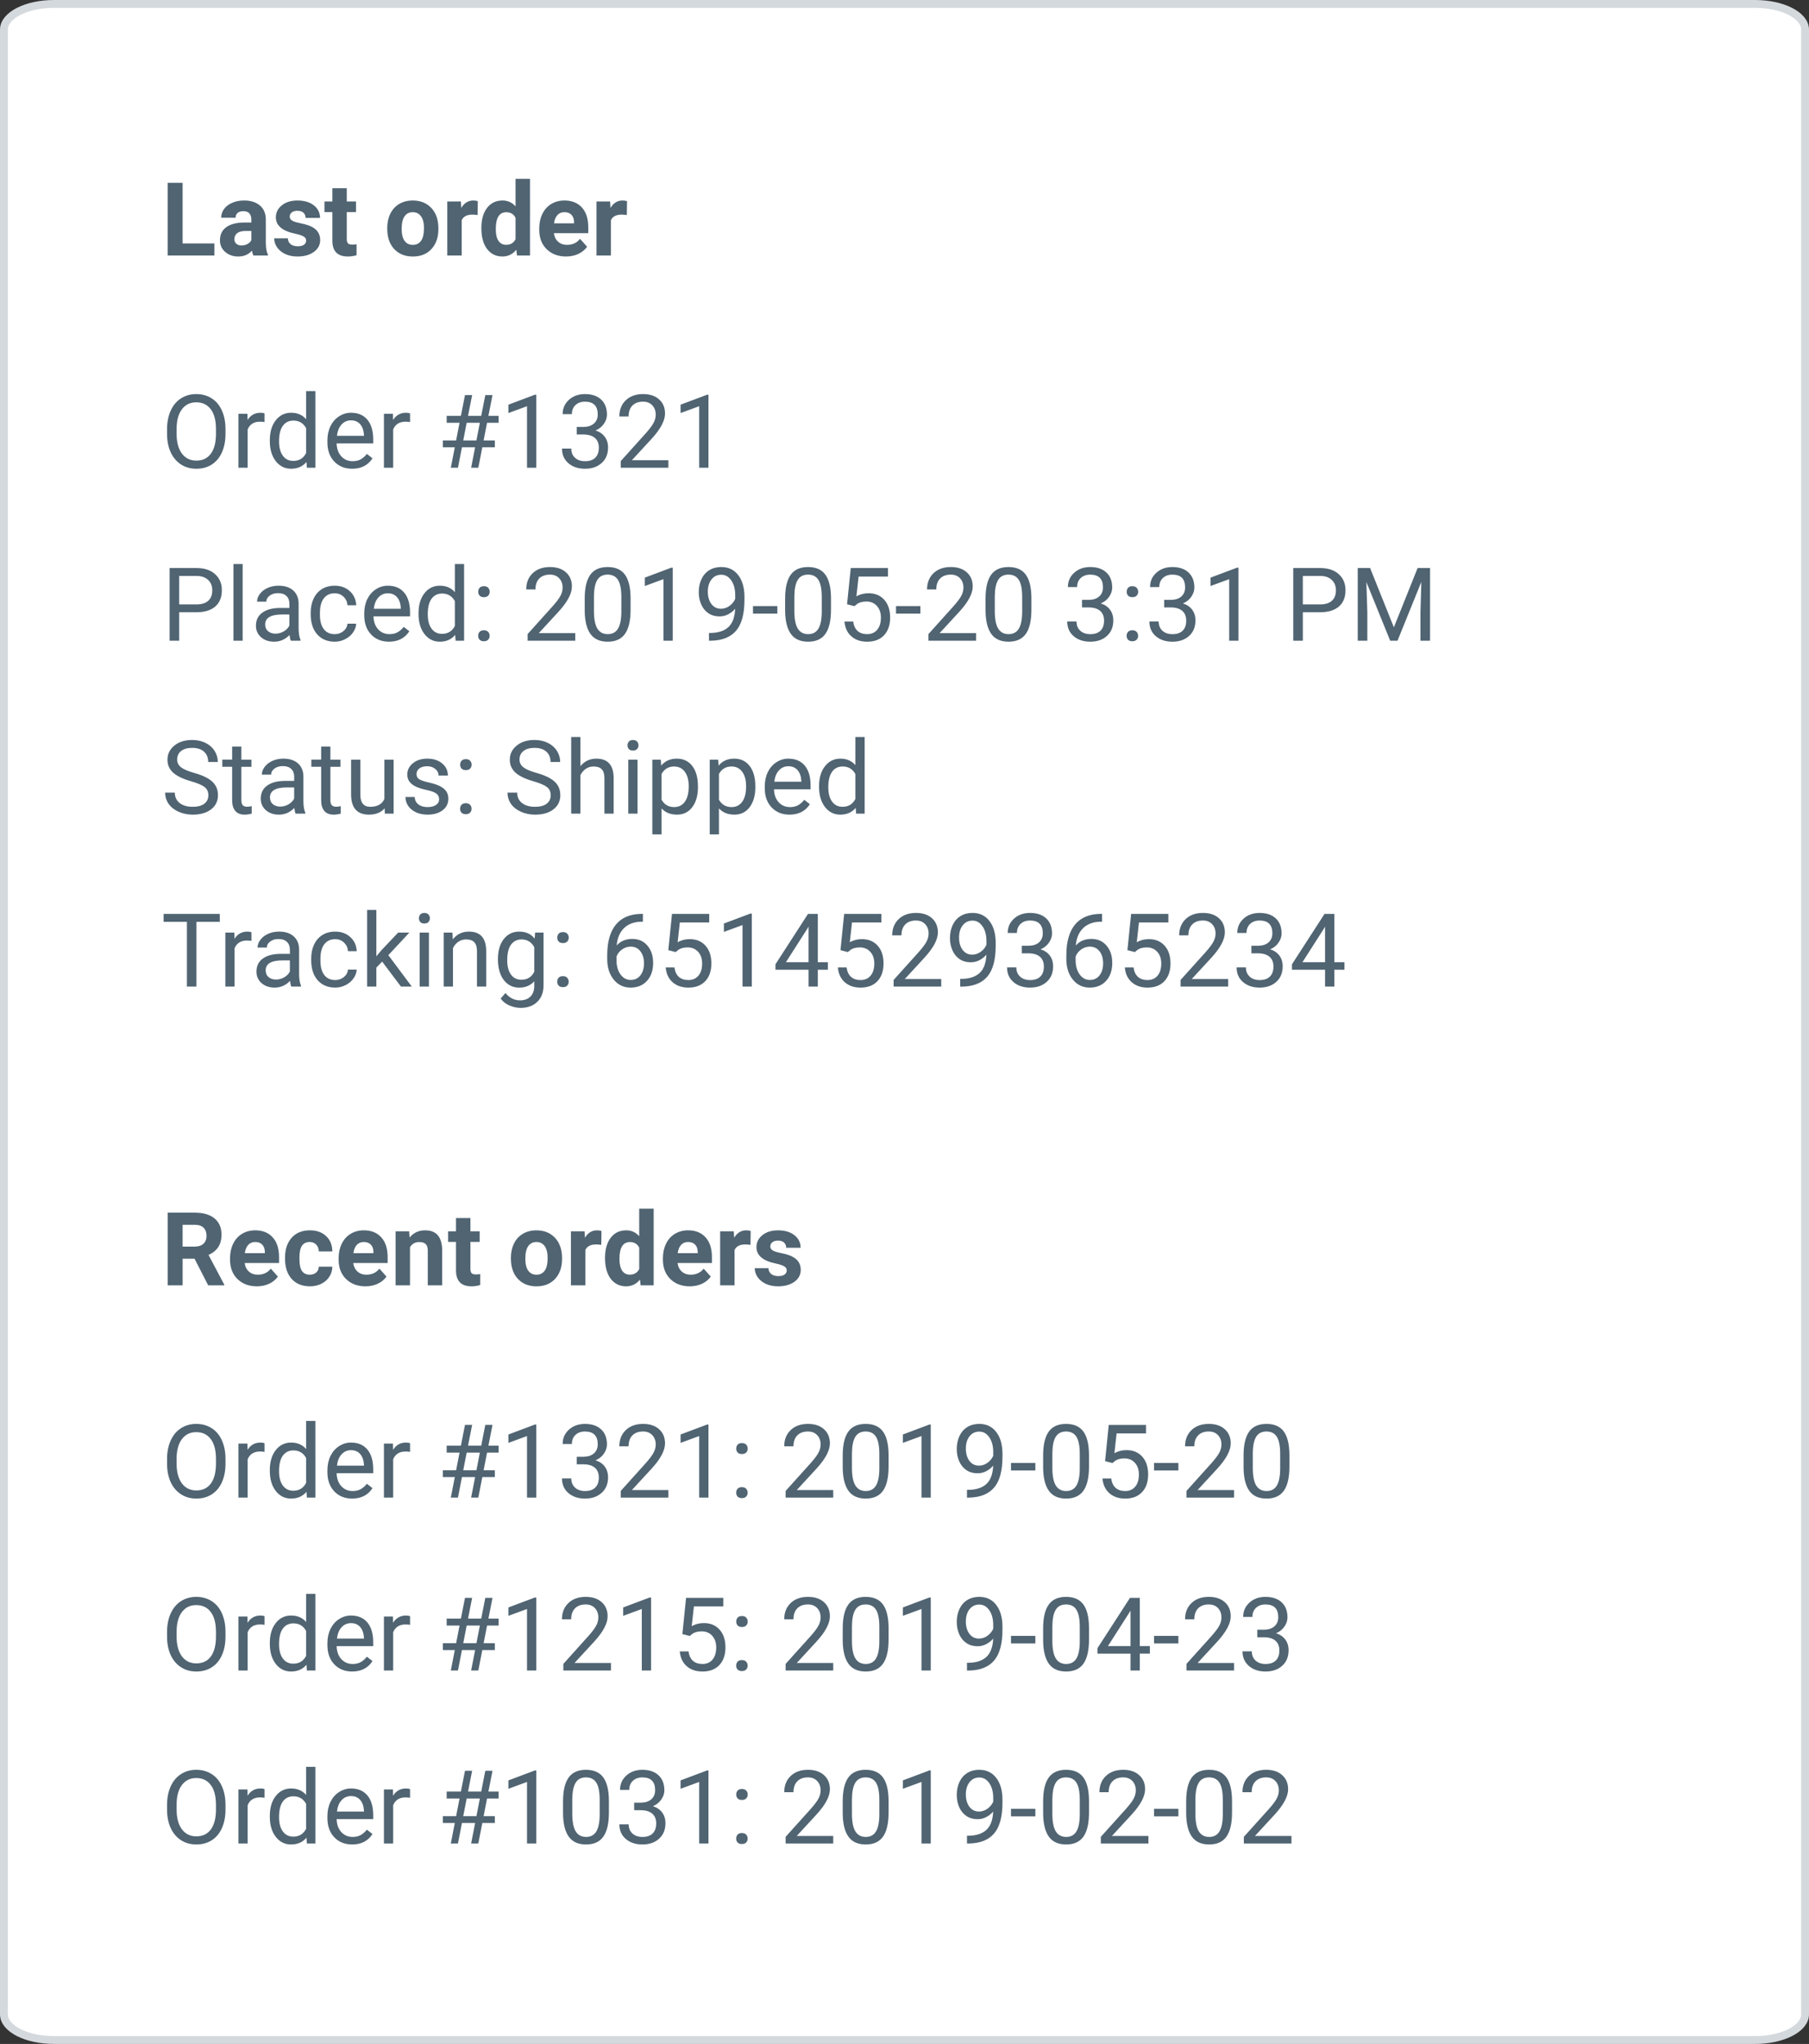 <?xml version="1.0" encoding="utf-8"?>
<!-- Generator: Adobe Illustrator 16.0.0, SVG Export Plug-In . SVG Version: 6.00 Build 0)  -->
<!DOCTYPE svg PUBLIC "-//W3C//DTD SVG 1.1//EN" "http://www.w3.org/Graphics/SVG/1.1/DTD/svg11.dtd">
<svg version="1.1" id="Layer_1" xmlns="http://www.w3.org/2000/svg" xmlns:xlink="http://www.w3.org/1999/xlink" x="0px" y="0px"
	 width="230.096px" height="260px" viewBox="14.5 380.5 230.096 260" enable-background="new 14.5 380.5 230.096 260"
	 xml:space="preserve">
<rect x="14.5" y="380.5" width="230.096" height="260" fill="#333333" stroke="none"/>
<g>
	<path fill="#FFFFFF" stroke="#D4D9DE" stroke-miterlimit="10" d="M21.364,381h216.369c3.514,0,6.363,1.461,6.363,3.263v252.475
		c0,1.802-2.85,3.263-6.363,3.263H21.364c-3.515,0-6.364-1.461-6.364-3.263V384.263C15,382.461,17.849,381,21.364,381z"/>
</g>
<path fill="#506472" d="M43.182,435.677c0,0.906-0.152,1.697-0.457,2.374c-0.305,0.673-0.736,1.188-1.295,1.543
	s-1.21,0.533-1.955,0.533c-0.728,0-1.373-0.178-1.936-0.533c-0.563-0.359-1.001-0.87-1.314-1.529
	c-0.309-0.664-0.468-1.433-0.476-2.305v-0.667c0-0.888,0.154-1.673,0.463-2.354s0.745-1.202,1.308-1.562
	c0.567-0.364,1.214-0.546,1.942-0.546c0.741,0,1.392,0.18,1.955,0.539c0.567,0.356,1.003,0.874,1.308,1.556
	c0.305,0.678,0.457,1.467,0.457,2.367V435.677z M41.97,435.081c0-1.096-0.22-1.937-0.66-2.521c-0.44-0.589-1.056-0.883-1.847-0.883
	c-0.77,0-1.377,0.294-1.822,0.883c-0.44,0.584-0.667,1.396-0.679,2.438v0.679c0,1.063,0.222,1.898,0.667,2.508
	c0.449,0.605,1.064,0.907,1.847,0.907c0.787,0,1.396-0.285,1.828-0.856c0.432-0.575,0.654-1.398,0.667-2.47V435.081z
	 M48.146,434.186c-0.178-0.029-0.37-0.045-0.578-0.045c-0.77,0-1.293,0.328-1.568,0.984V440h-1.174v-6.868h1.143l0.019,0.793
	c0.385-0.612,0.931-0.92,1.638-0.92c0.229,0,0.402,0.03,0.521,0.089V434.186z M48.819,436.509c0-1.054,0.25-1.899,0.749-2.539
	c0.5-0.644,1.153-0.965,1.961-0.965c0.804,0,1.441,0.275,1.911,0.825v-3.58h1.174V440h-1.079l-0.057-0.736
	c-0.47,0.575-1.124,0.863-1.961,0.863c-0.795,0-1.445-0.326-1.949-0.978c-0.5-0.651-0.749-1.502-0.749-2.552V436.509z
	 M49.993,436.642c0,0.779,0.161,1.389,0.482,1.828c0.322,0.44,0.766,0.66,1.333,0.66c0.745,0,1.289-0.334,1.631-1.003v-3.154
	c-0.351-0.647-0.891-0.972-1.619-0.972c-0.576,0-1.024,0.223-1.346,0.667S49.993,435.77,49.993,436.642z M59.292,440.127
	c-0.931,0-1.688-0.305-2.272-0.914c-0.584-0.614-0.876-1.433-0.876-2.457v-0.215c0-0.682,0.129-1.289,0.387-1.822
	c0.262-0.538,0.626-0.957,1.092-1.257c0.47-0.305,0.978-0.457,1.523-0.457c0.893,0,1.587,0.294,2.082,0.882s0.743,1.432,0.743,2.527
	v0.488h-4.653c0.017,0.677,0.214,1.225,0.59,1.644c0.381,0.415,0.863,0.622,1.447,0.622c0.415,0,0.766-0.084,1.054-0.253
	c0.288-0.17,0.54-0.394,0.755-0.673l0.717,0.558C61.307,439.685,60.443,440.127,59.292,440.127z M59.146,433.97
	c-0.474,0-0.872,0.173-1.193,0.521c-0.322,0.343-0.521,0.825-0.597,1.447h3.44v-0.089c-0.034-0.597-0.195-1.058-0.482-1.384
	C60.027,434.135,59.637,433.97,59.146,433.97z M66.656,434.186c-0.178-0.029-0.37-0.045-0.578-0.045
	c-0.77,0-1.293,0.328-1.568,0.984V440h-1.174v-6.868h1.143l0.019,0.793c0.385-0.612,0.931-0.92,1.638-0.92
	c0.229,0,0.402,0.03,0.521,0.089V434.186z M74.933,437.397h-1.676L72.75,440h-0.908l0.508-2.603h-1.517v-0.869h1.682l0.438-2.247
	h-1.638v-0.883h1.809l0.521-2.641h0.908l-0.521,2.641h1.676l0.521-2.641h0.914l-0.521,2.641h1.295v0.883H76.45l-0.438,2.247h1.428
	v0.869h-1.593L75.339,440h-0.914L74.933,437.397z M73.422,436.528h1.676l0.438-2.247H73.86L73.422,436.528z M82.715,440h-1.181
	v-7.827l-2.368,0.87v-1.066l3.364-1.264h0.184V440z M87.863,434.808h0.882c0.554-0.009,0.99-0.154,1.308-0.438
	c0.317-0.284,0.476-0.667,0.476-1.149c0-1.084-0.54-1.625-1.619-1.625c-0.508,0-0.914,0.146-1.219,0.438
	c-0.3,0.287-0.451,0.67-0.451,1.148h-1.174c0-0.731,0.267-1.34,0.8-1.821c0.538-0.487,1.219-0.73,2.044-0.73
	c0.872,0,1.555,0.23,2.05,0.692c0.495,0.461,0.743,1.102,0.743,1.923c0,0.402-0.131,0.791-0.394,1.168
	c-0.258,0.377-0.611,0.658-1.06,0.844c0.508,0.161,0.899,0.428,1.174,0.8c0.279,0.373,0.419,0.827,0.419,1.365
	c0,0.829-0.271,1.487-0.813,1.975c-0.542,0.486-1.246,0.729-2.114,0.729s-1.574-0.235-2.12-0.705
	c-0.542-0.469-0.813-1.089-0.813-1.859h1.181c0,0.486,0.159,0.875,0.476,1.168c0.317,0.292,0.743,0.438,1.276,0.438
	c0.567,0,1.001-0.148,1.301-0.444s0.451-0.721,0.451-1.275c0-0.537-0.165-0.95-0.495-1.238c-0.33-0.287-0.806-0.435-1.428-0.444
	h-0.882V434.808z M99.511,440h-6.056v-0.844l3.199-3.556c0.474-0.536,0.8-0.973,0.978-1.308c0.182-0.338,0.273-0.687,0.273-1.047
	c0-0.482-0.146-0.878-0.438-1.188c-0.292-0.309-0.681-0.463-1.168-0.463c-0.584,0-1.039,0.167-1.365,0.501
	c-0.322,0.33-0.482,0.792-0.482,1.385h-1.174c0-0.852,0.273-1.538,0.819-2.063c0.55-0.525,1.284-0.787,2.203-0.787
	c0.859,0,1.538,0.227,2.038,0.679c0.5,0.449,0.749,1.048,0.749,1.797c0,0.909-0.58,1.993-1.739,3.25l-2.476,2.686h4.64V440z
	 M104.615,440h-1.181v-7.827l-2.368,0.87v-1.066l3.365-1.264h0.184V440z M37.292,458.382V462h-1.219v-9.242h3.409
	c1.011,0,1.803,0.258,2.374,0.774c0.576,0.517,0.863,1.2,0.863,2.051c0,0.897-0.281,1.589-0.844,2.075
	c-0.559,0.482-1.36,0.724-2.406,0.724H37.292z M37.292,457.385h2.19c0.652,0,1.151-0.151,1.498-0.457
	c0.347-0.309,0.521-0.753,0.521-1.333c0-0.55-0.173-0.989-0.521-1.319s-0.823-0.502-1.428-0.515h-2.26V457.385z M45.366,462h-1.174
	v-9.75h1.174V462z M51.491,462c-0.068-0.135-0.123-0.377-0.165-0.724c-0.546,0.566-1.198,0.851-1.955,0.851
	c-0.677,0-1.233-0.189-1.669-0.571c-0.432-0.385-0.647-0.872-0.647-1.46c0-0.715,0.271-1.27,0.813-1.663
	c0.546-0.397,1.312-0.597,2.298-0.597h1.143v-0.54c0-0.41-0.123-0.736-0.368-0.977c-0.246-0.246-0.607-0.368-1.085-0.368
	c-0.419,0-0.77,0.104-1.054,0.316c-0.284,0.213-0.425,0.469-0.425,0.769h-1.181c0-0.343,0.121-0.673,0.362-0.99
	c0.246-0.322,0.576-0.576,0.99-0.762c0.419-0.187,0.878-0.279,1.377-0.279c0.792,0,1.411,0.199,1.86,0.597
	c0.449,0.394,0.681,0.938,0.698,1.632v3.16c0,0.632,0.081,1.133,0.241,1.505V462H51.491z M49.542,461.105
	c0.368,0,0.717-0.096,1.047-0.286s0.569-0.438,0.717-0.742v-1.41h-0.92c-1.439,0-2.158,0.422-2.158,1.264
	c0,0.368,0.123,0.656,0.368,0.863S49.157,461.105,49.542,461.105z M57.077,461.168c0.419,0,0.785-0.126,1.098-0.38
	s0.487-0.572,0.521-0.953h1.111c-0.021,0.394-0.157,0.769-0.406,1.124s-0.584,0.639-1.003,0.851
	c-0.415,0.212-0.855,0.317-1.32,0.317c-0.935,0-1.68-0.311-2.234-0.933c-0.55-0.626-0.825-1.481-0.825-2.565v-0.196
	c0-0.669,0.123-1.264,0.368-1.783c0.246-0.521,0.597-0.926,1.054-1.212c0.461-0.288,1.005-0.433,1.631-0.433
	c0.77,0,1.409,0.231,1.917,0.692c0.512,0.461,0.785,1.06,0.819,1.796h-1.111c-0.034-0.444-0.203-0.809-0.508-1.092
	c-0.3-0.287-0.673-0.432-1.117-0.432c-0.597,0-1.06,0.216-1.39,0.647c-0.326,0.428-0.489,1.048-0.489,1.859v0.223
	c0,0.792,0.163,1.4,0.489,1.828S56.472,461.168,57.077,461.168z M63.977,462.127c-0.931,0-1.688-0.305-2.272-0.914
	c-0.584-0.614-0.876-1.433-0.876-2.457v-0.215c0-0.682,0.129-1.289,0.387-1.822c0.262-0.538,0.626-0.957,1.092-1.257
	c0.47-0.305,0.978-0.457,1.523-0.457c0.893,0,1.587,0.294,2.082,0.882s0.743,1.432,0.743,2.527v0.488h-4.653
	c0.017,0.677,0.214,1.225,0.59,1.644c0.381,0.415,0.863,0.622,1.447,0.622c0.415,0,0.766-0.084,1.054-0.253
	c0.288-0.17,0.54-0.394,0.755-0.673l0.717,0.558C65.991,461.685,65.128,462.127,63.977,462.127z M63.831,455.97
	c-0.474,0-0.872,0.173-1.193,0.521c-0.322,0.343-0.521,0.825-0.597,1.447h3.44v-0.089c-0.034-0.597-0.195-1.058-0.482-1.384
	C64.711,456.135,64.322,455.97,63.831,455.97z M67.735,458.509c0-1.054,0.25-1.899,0.749-2.539c0.5-0.644,1.153-0.965,1.961-0.965
	c0.804,0,1.441,0.275,1.911,0.825v-3.58h1.174V462h-1.079l-0.057-0.736c-0.47,0.575-1.124,0.863-1.961,0.863
	c-0.795,0-1.445-0.326-1.949-0.978c-0.5-0.651-0.749-1.502-0.749-2.552V458.509z M68.909,458.642c0,0.779,0.161,1.389,0.482,1.828
	c0.322,0.44,0.766,0.66,1.333,0.66c0.745,0,1.289-0.334,1.631-1.003v-3.154c-0.351-0.647-0.891-0.972-1.619-0.972
	c-0.576,0-1.024,0.223-1.346,0.667S68.909,457.77,68.909,458.642z M75.32,461.384c0-0.203,0.059-0.372,0.178-0.508
	c0.123-0.135,0.305-0.203,0.546-0.203s0.423,0.068,0.546,0.203c0.127,0.136,0.19,0.305,0.19,0.508c0,0.195-0.063,0.358-0.19,0.489
	c-0.123,0.131-0.305,0.197-0.546,0.197s-0.423-0.066-0.546-0.197C75.379,461.742,75.32,461.579,75.32,461.384z M75.327,455.779
	c0-0.203,0.059-0.372,0.178-0.508c0.123-0.136,0.305-0.203,0.546-0.203s0.423,0.067,0.546,0.203c0.127,0.136,0.19,0.305,0.19,0.508
	c0,0.194-0.063,0.357-0.19,0.488c-0.123,0.132-0.305,0.197-0.546,0.197s-0.423-0.065-0.546-0.197
	C75.386,456.137,75.327,455.974,75.327,455.779z M87.667,462h-6.056v-0.844l3.199-3.556c0.474-0.536,0.8-0.973,0.978-1.308
	c0.182-0.338,0.273-0.687,0.273-1.047c0-0.482-0.146-0.878-0.438-1.188c-0.292-0.309-0.681-0.463-1.168-0.463
	c-0.584,0-1.039,0.167-1.365,0.501c-0.322,0.33-0.482,0.792-0.482,1.385h-1.174c0-0.852,0.273-1.538,0.819-2.063
	c0.55-0.525,1.284-0.787,2.203-0.787c0.859,0,1.538,0.227,2.038,0.679c0.5,0.449,0.749,1.048,0.749,1.797
	c0,0.909-0.58,1.993-1.739,3.25l-2.476,2.686h4.64V462z M94.706,458.058c0,1.375-0.235,2.397-0.705,3.066s-1.204,1.003-2.203,1.003
	c-0.986,0-1.716-0.326-2.19-0.978c-0.474-0.656-0.719-1.634-0.736-2.933v-1.567c0-1.358,0.235-2.368,0.705-3.028
	s1.206-0.99,2.209-0.99c0.995,0,1.727,0.319,2.196,0.958c0.47,0.635,0.711,1.617,0.724,2.946V458.058z M93.532,456.452
	c0-0.994-0.14-1.718-0.419-2.171c-0.279-0.457-0.722-0.686-1.327-0.686c-0.601,0-1.039,0.227-1.314,0.68
	c-0.275,0.452-0.417,1.148-0.425,2.088v1.879c0,0.999,0.144,1.736,0.432,2.216c0.292,0.473,0.732,0.71,1.32,0.71
	c0.58,0,1.009-0.224,1.289-0.672c0.284-0.449,0.432-1.156,0.444-2.121V456.452z M100.07,462h-1.181v-7.827l-2.368,0.87v-1.066
	l3.364-1.264h0.184V462z M108.011,457.938c-0.246,0.291-0.54,0.526-0.883,0.704c-0.338,0.179-0.711,0.268-1.117,0.268
	c-0.533,0-0.998-0.131-1.396-0.395c-0.394-0.262-0.698-0.63-0.914-1.104c-0.216-0.479-0.324-1.005-0.324-1.581
	c0-0.618,0.116-1.174,0.349-1.669c0.237-0.495,0.571-0.874,1.003-1.137s0.935-0.394,1.511-0.394c0.914,0,1.633,0.343,2.158,1.028
	c0.529,0.681,0.793,1.612,0.793,2.793v0.343c0,1.798-0.355,3.112-1.066,3.942c-0.711,0.825-1.784,1.248-3.218,1.269h-0.229v-0.99
	h0.248c0.969-0.017,1.714-0.269,2.234-0.755C107.681,459.77,107.964,458.995,108.011,457.938z M106.202,457.938
	c0.393,0,0.755-0.12,1.085-0.361c0.334-0.242,0.578-0.54,0.73-0.896v-0.47c0-0.77-0.167-1.396-0.501-1.879
	c-0.335-0.482-0.758-0.724-1.27-0.724c-0.516,0-0.931,0.198-1.244,0.597c-0.313,0.394-0.47,0.914-0.47,1.562
	c0,0.631,0.15,1.151,0.451,1.562C105.288,457.734,105.694,457.938,106.202,457.938z M113.375,458.553h-3.098v-0.958h3.098V458.553z
	 M120.198,458.058c0,1.375-0.235,2.397-0.704,3.066c-0.47,0.669-1.204,1.003-2.203,1.003c-0.986,0-1.716-0.326-2.19-0.978
	c-0.474-0.656-0.719-1.634-0.736-2.933v-1.567c0-1.358,0.235-2.368,0.704-3.028c0.47-0.66,1.206-0.99,2.209-0.99
	c0.995,0,1.727,0.319,2.197,0.958c0.469,0.635,0.711,1.617,0.723,2.946V458.058z M119.024,456.452c0-0.994-0.14-1.718-0.419-2.171
	c-0.279-0.457-0.722-0.686-1.327-0.686c-0.601,0-1.039,0.227-1.314,0.68c-0.275,0.452-0.416,1.148-0.425,2.088v1.879
	c0,0.999,0.144,1.736,0.432,2.216c0.292,0.473,0.732,0.71,1.32,0.71c0.58,0,1.009-0.224,1.289-0.672
	c0.283-0.449,0.431-1.156,0.444-2.121V456.452z M122.242,457.366l0.47-4.608h4.735v1.085h-3.739l-0.279,2.521
	c0.453-0.267,0.967-0.4,1.543-0.4c0.842,0,1.51,0.28,2.006,0.838c0.495,0.556,0.742,1.307,0.742,2.254
	c0,0.952-0.258,1.703-0.774,2.253c-0.512,0.546-1.23,0.819-2.152,0.819c-0.817,0-1.483-0.226-2-0.679
	c-0.516-0.453-0.81-1.079-0.882-1.879h1.111c0.072,0.528,0.26,0.929,0.565,1.199c0.305,0.267,0.707,0.399,1.206,0.399
	c0.546,0,0.973-0.186,1.282-0.558c0.313-0.373,0.47-0.888,0.47-1.543c0-0.617-0.169-1.113-0.508-1.485
	c-0.334-0.377-0.781-0.565-1.339-0.565c-0.512,0-0.914,0.112-1.206,0.337l-0.311,0.254L122.242,457.366z M131.567,458.553h-3.098
	v-0.958h3.098V458.553z M138.651,462h-6.056v-0.844l3.199-3.556c0.474-0.536,0.8-0.973,0.978-1.308
	c0.182-0.338,0.273-0.687,0.273-1.047c0-0.482-0.146-0.878-0.438-1.188c-0.292-0.309-0.681-0.463-1.168-0.463
	c-0.584,0-1.039,0.167-1.365,0.501c-0.321,0.33-0.482,0.792-0.482,1.385h-1.175c0-0.852,0.273-1.538,0.819-2.063
	c0.55-0.525,1.285-0.787,2.203-0.787c0.859,0,1.538,0.227,2.038,0.679c0.499,0.449,0.749,1.048,0.749,1.797
	c0,0.909-0.58,1.993-1.74,3.25l-2.475,2.686h4.64V462z M145.69,458.058c0,1.375-0.234,2.397-0.704,3.066
	c-0.47,0.669-1.204,1.003-2.203,1.003c-0.986,0-1.716-0.326-2.19-0.978c-0.474-0.656-0.719-1.634-0.736-2.933v-1.567
	c0-1.358,0.235-2.368,0.705-3.028c0.469-0.66,1.206-0.99,2.209-0.99c0.994,0,1.726,0.319,2.196,0.958
	c0.47,0.635,0.711,1.617,0.723,2.946V458.058z M144.516,456.452c0-0.994-0.14-1.718-0.419-2.171
	c-0.279-0.457-0.721-0.686-1.326-0.686c-0.601,0-1.039,0.227-1.314,0.68c-0.276,0.452-0.417,1.148-0.426,2.088v1.879
	c0,0.999,0.144,1.736,0.432,2.216c0.292,0.473,0.732,0.71,1.32,0.71c0.58,0,1.009-0.224,1.289-0.672
	c0.283-0.449,0.431-1.156,0.444-2.121V456.452z M152.127,456.808h0.882c0.555-0.009,0.991-0.154,1.308-0.438
	c0.317-0.284,0.476-0.667,0.476-1.149c0-1.084-0.54-1.625-1.619-1.625c-0.507,0-0.914,0.146-1.218,0.438
	c-0.301,0.287-0.451,0.67-0.451,1.148h-1.174c0-0.731,0.266-1.34,0.799-1.821c0.538-0.487,1.219-0.73,2.044-0.73
	c0.872,0,1.555,0.23,2.051,0.692c0.495,0.461,0.742,1.102,0.742,1.923c0,0.402-0.131,0.791-0.393,1.168
	c-0.258,0.377-0.612,0.658-1.06,0.844c0.507,0.161,0.899,0.428,1.174,0.8c0.279,0.373,0.419,0.827,0.419,1.365
	c0,0.829-0.271,1.487-0.813,1.975c-0.541,0.486-1.246,0.729-2.113,0.729c-0.868,0-1.575-0.235-2.12-0.705
	c-0.542-0.469-0.813-1.089-0.813-1.859h1.181c0,0.486,0.158,0.875,0.476,1.168c0.317,0.292,0.742,0.438,1.276,0.438
	c0.567,0,1-0.148,1.301-0.444c0.3-0.296,0.451-0.721,0.451-1.275c0-0.537-0.165-0.95-0.495-1.238
	c-0.331-0.287-0.807-0.435-1.429-0.444h-0.882V456.808z M157.802,461.384c0-0.203,0.059-0.372,0.177-0.508
	c0.123-0.135,0.305-0.203,0.546-0.203c0.242,0,0.424,0.068,0.546,0.203c0.127,0.136,0.191,0.305,0.191,0.508
	c0,0.195-0.064,0.358-0.191,0.489c-0.122,0.131-0.304,0.197-0.546,0.197c-0.241,0-0.423-0.066-0.546-0.197
	C157.861,461.742,157.802,461.579,157.802,461.384z M157.808,455.779c0-0.203,0.059-0.372,0.178-0.508
	c0.123-0.136,0.305-0.203,0.546-0.203c0.241,0,0.423,0.067,0.546,0.203c0.127,0.136,0.19,0.305,0.19,0.508
	c0,0.194-0.063,0.357-0.19,0.488c-0.123,0.132-0.305,0.197-0.546,0.197c-0.241,0-0.423-0.065-0.546-0.197
	C157.867,456.137,157.808,455.974,157.808,455.779z M162.575,456.808h0.883c0.554-0.009,0.99-0.154,1.308-0.438
	c0.317-0.284,0.476-0.667,0.476-1.149c0-1.084-0.539-1.625-1.618-1.625c-0.508,0-0.915,0.146-1.219,0.438
	c-0.301,0.287-0.451,0.67-0.451,1.148h-1.174c0-0.731,0.266-1.34,0.8-1.821c0.537-0.487,1.218-0.73,2.044-0.73
	c0.871,0,1.555,0.23,2.05,0.692c0.495,0.461,0.743,1.102,0.743,1.923c0,0.402-0.132,0.791-0.395,1.168
	c-0.258,0.377-0.611,0.658-1.06,0.844c0.509,0.161,0.899,0.428,1.175,0.8c0.279,0.373,0.418,0.827,0.418,1.365
	c0,0.829-0.271,1.487-0.812,1.975c-0.542,0.486-1.247,0.729-2.114,0.729c-0.868,0-1.574-0.235-2.12-0.705
	c-0.542-0.469-0.813-1.089-0.813-1.859h1.181c0,0.486,0.159,0.875,0.476,1.168c0.317,0.292,0.743,0.438,1.276,0.438
	c0.567,0,1.001-0.148,1.301-0.444c0.301-0.296,0.451-0.721,0.451-1.275c0-0.537-0.165-0.95-0.494-1.238
	c-0.33-0.287-0.807-0.435-1.429-0.444h-0.883V456.808z M172.027,462h-1.182v-7.827l-2.367,0.87v-1.066l3.364-1.264h0.185V462z
	 M180.215,458.382V462h-1.218v-9.242h3.407c1.013,0,1.804,0.258,2.375,0.774c0.576,0.517,0.863,1.2,0.863,2.051
	c0,0.897-0.281,1.589-0.845,2.075c-0.558,0.482-1.36,0.724-2.405,0.724H180.215z M180.215,457.385h2.189
	c0.652,0,1.152-0.151,1.498-0.457c0.348-0.309,0.521-0.753,0.521-1.333c0-0.55-0.174-0.989-0.521-1.319
	c-0.346-0.33-0.822-0.502-1.428-0.515h-2.26V457.385z M188.771,452.758l3.021,7.541l3.021-7.541h1.582V462h-1.22v-3.599l0.114-3.886
	L192.257,462h-0.933l-3.028-7.465l0.121,3.866V462h-1.219v-9.242H188.771z M38.796,479.88c-1.045-0.3-1.807-0.668-2.285-1.104
	c-0.474-0.44-0.711-0.982-0.711-1.625c0-0.729,0.29-1.329,0.87-1.804c0.584-0.478,1.341-0.717,2.272-0.717
	c0.635,0,1.2,0.123,1.695,0.368c0.5,0.245,0.884,0.584,1.155,1.016c0.275,0.432,0.413,0.903,0.413,1.415h-1.225
	c0-0.558-0.178-0.996-0.533-1.313c-0.355-0.321-0.857-0.482-1.504-0.482c-0.601,0-1.071,0.133-1.409,0.4
	c-0.334,0.262-0.501,0.628-0.501,1.098c0,0.376,0.159,0.696,0.476,0.958c0.322,0.258,0.865,0.495,1.631,0.711
	c0.77,0.216,1.371,0.455,1.803,0.718c0.436,0.259,0.757,0.561,0.965,0.907c0.211,0.348,0.317,0.756,0.317,1.226
	c0,0.749-0.292,1.35-0.876,1.803c-0.584,0.449-1.365,0.673-2.342,0.673c-0.635,0-1.227-0.121-1.777-0.362
	c-0.55-0.245-0.976-0.58-1.276-1.003c-0.296-0.423-0.444-0.902-0.444-1.44h1.225c0,0.559,0.205,1.001,0.616,1.327
	c0.415,0.321,0.967,0.481,1.657,0.481c0.643,0,1.136-0.131,1.479-0.393c0.343-0.264,0.514-0.62,0.514-1.073
	s-0.159-0.802-0.476-1.047C40.205,480.367,39.629,480.122,38.796,479.88z M45.201,475.469v1.663h1.282v0.908h-1.282v4.259
	c0,0.275,0.057,0.482,0.171,0.622c0.114,0.135,0.309,0.203,0.584,0.203c0.135,0,0.322-0.025,0.559-0.076V484
	c-0.309,0.085-0.609,0.127-0.901,0.127c-0.525,0-0.92-0.159-1.187-0.476c-0.267-0.318-0.4-0.769-0.4-1.353v-4.259h-1.25v-0.908h1.25
	v-1.663H45.201z M52.101,484c-0.068-0.135-0.123-0.377-0.165-0.724c-0.546,0.566-1.198,0.851-1.955,0.851
	c-0.677,0-1.233-0.189-1.669-0.571c-0.432-0.385-0.647-0.872-0.647-1.46c0-0.715,0.271-1.27,0.813-1.663
	c0.546-0.397,1.312-0.597,2.298-0.597h1.143v-0.54c0-0.41-0.123-0.736-0.368-0.977c-0.246-0.246-0.607-0.368-1.085-0.368
	c-0.419,0-0.77,0.104-1.054,0.316c-0.284,0.213-0.425,0.469-0.425,0.769h-1.181c0-0.343,0.121-0.673,0.362-0.99
	c0.246-0.322,0.576-0.576,0.99-0.762c0.419-0.187,0.878-0.279,1.377-0.279c0.792,0,1.411,0.199,1.86,0.597
	c0.449,0.394,0.681,0.938,0.698,1.632v3.16c0,0.632,0.081,1.133,0.241,1.505V484H52.101z M50.152,483.105
	c0.368,0,0.717-0.096,1.047-0.286s0.569-0.438,0.717-0.742v-1.41h-0.92c-1.439,0-2.158,0.422-2.158,1.264
	c0,0.368,0.123,0.656,0.368,0.863S49.767,483.105,50.152,483.105z M56.525,475.469v1.663h1.282v0.908h-1.282v4.259
	c0,0.275,0.057,0.482,0.171,0.622c0.114,0.135,0.309,0.203,0.584,0.203c0.135,0,0.322-0.025,0.559-0.076V484
	c-0.309,0.085-0.609,0.127-0.901,0.127c-0.525,0-0.92-0.159-1.187-0.476c-0.267-0.318-0.4-0.769-0.4-1.353v-4.259H54.1v-0.908h1.25
	v-1.663H56.525z M63.425,483.321c-0.457,0.537-1.128,0.806-2.012,0.806c-0.732,0-1.291-0.212-1.676-0.635
	c-0.381-0.427-0.573-1.059-0.578-1.892v-4.469h1.174v4.438c0,1.041,0.423,1.561,1.27,1.561c0.897,0,1.494-0.334,1.79-1.003v-4.995
	h1.174V484H63.45L63.425,483.321z M70.356,482.178c0-0.316-0.121-0.563-0.362-0.735c-0.237-0.179-0.654-0.33-1.25-0.457
	c-0.592-0.127-1.064-0.279-1.416-0.457c-0.347-0.179-0.605-0.39-0.774-0.636c-0.165-0.244-0.248-0.536-0.248-0.876
	c0-0.563,0.237-1.039,0.711-1.428c0.478-0.389,1.087-0.584,1.828-0.584c0.779,0,1.409,0.201,1.892,0.604
	c0.487,0.401,0.73,0.916,0.73,1.542h-1.181c0-0.321-0.138-0.599-0.413-0.831c-0.271-0.233-0.614-0.35-1.028-0.35
	c-0.427,0-0.762,0.093-1.003,0.279c-0.241,0.186-0.362,0.43-0.362,0.729c0,0.284,0.112,0.497,0.336,0.642
	c0.224,0.144,0.628,0.282,1.212,0.413c0.588,0.131,1.064,0.287,1.428,0.469s0.633,0.402,0.806,0.661
	c0.178,0.254,0.267,0.564,0.267,0.933c0,0.613-0.246,1.106-0.736,1.479c-0.491,0.368-1.128,0.552-1.911,0.552
	c-0.55,0-1.037-0.097-1.46-0.292s-0.755-0.466-0.997-0.813c-0.237-0.352-0.355-0.73-0.355-1.137h1.174
	c0.021,0.395,0.178,0.707,0.47,0.94c0.296,0.228,0.686,0.342,1.168,0.342c0.444,0,0.8-0.088,1.066-0.266
	C70.221,482.72,70.356,482.479,70.356,482.178z M73.022,483.384c0-0.203,0.059-0.372,0.178-0.508
	c0.123-0.135,0.305-0.203,0.546-0.203s0.423,0.068,0.546,0.203c0.127,0.136,0.19,0.305,0.19,0.508c0,0.195-0.063,0.358-0.19,0.489
	c-0.123,0.131-0.305,0.197-0.546,0.197s-0.423-0.066-0.546-0.197C73.082,483.742,73.022,483.579,73.022,483.384z M73.029,477.779
	c0-0.203,0.059-0.372,0.178-0.508c0.123-0.136,0.305-0.203,0.546-0.203s0.423,0.067,0.546,0.203c0.127,0.136,0.19,0.305,0.19,0.508
	c0,0.194-0.063,0.357-0.19,0.488c-0.123,0.132-0.305,0.197-0.546,0.197s-0.423-0.065-0.546-0.197
	C73.088,478.137,73.029,477.974,73.029,477.779z M82.341,479.88c-1.045-0.3-1.807-0.668-2.285-1.104
	c-0.474-0.44-0.711-0.982-0.711-1.625c0-0.729,0.29-1.329,0.87-1.804c0.584-0.478,1.341-0.717,2.272-0.717
	c0.635,0,1.2,0.123,1.695,0.368c0.5,0.245,0.884,0.584,1.155,1.016c0.275,0.432,0.413,0.903,0.413,1.415h-1.225
	c0-0.558-0.178-0.996-0.533-1.313c-0.355-0.321-0.857-0.482-1.504-0.482c-0.601,0-1.071,0.133-1.409,0.4
	c-0.334,0.262-0.501,0.628-0.501,1.098c0,0.376,0.159,0.696,0.476,0.958c0.322,0.258,0.865,0.495,1.631,0.711
	c0.77,0.216,1.371,0.455,1.803,0.718c0.436,0.259,0.757,0.561,0.965,0.907c0.211,0.348,0.317,0.756,0.317,1.226
	c0,0.749-0.292,1.35-0.876,1.803c-0.584,0.449-1.365,0.673-2.342,0.673c-0.635,0-1.227-0.121-1.777-0.362
	c-0.55-0.245-0.976-0.58-1.276-1.003c-0.296-0.423-0.444-0.902-0.444-1.44h1.225c0,0.559,0.205,1.001,0.616,1.327
	c0.415,0.321,0.967,0.481,1.657,0.481c0.643,0,1.136-0.131,1.479-0.393c0.343-0.264,0.514-0.62,0.514-1.073
	s-0.159-0.802-0.476-1.047C83.75,480.367,83.174,480.122,82.341,479.88z M88.327,477.963c0.521-0.639,1.198-0.958,2.031-0.958
	c1.452,0,2.184,0.819,2.196,2.456V484H91.38v-4.545c-0.004-0.495-0.119-0.861-0.343-1.098c-0.22-0.237-0.565-0.356-1.035-0.356
	c-0.381,0-0.715,0.102-1.003,0.305s-0.512,0.471-0.673,0.801V484h-1.174v-9.75h1.174V477.963z M95.588,484h-1.174v-6.868h1.174V484z
	 M94.319,475.31c0-0.189,0.057-0.351,0.171-0.481c0.119-0.132,0.292-0.197,0.521-0.197s0.402,0.065,0.521,0.197
	c0.119,0.131,0.178,0.292,0.178,0.481c0,0.19-0.059,0.35-0.178,0.477s-0.292,0.19-0.521,0.19s-0.402-0.063-0.521-0.19
	C94.376,475.659,94.319,475.5,94.319,475.31z M103.275,480.642c0,1.046-0.239,1.888-0.717,2.526s-1.126,0.959-1.942,0.959
	c-0.834,0-1.49-0.265-1.968-0.794v3.308h-1.174v-9.509h1.073l0.057,0.762c0.478-0.593,1.143-0.889,1.994-0.889
	c0.825,0,1.477,0.312,1.955,0.933c0.482,0.622,0.723,1.487,0.723,2.597V480.642z M102.101,480.509c0-0.774-0.165-1.386-0.495-1.835
	c-0.33-0.448-0.783-0.673-1.358-0.673c-0.711,0-1.245,0.316-1.6,0.946v3.281c0.351,0.627,0.889,0.939,1.612,0.939
	c0.563,0,1.01-0.222,1.34-0.666C101.934,482.053,102.101,481.389,102.101,480.509z M110.575,480.642
	c0,1.046-0.239,1.888-0.717,2.526s-1.126,0.959-1.942,0.959c-0.834,0-1.49-0.265-1.968-0.794v3.308h-1.175v-9.509h1.073l0.057,0.762
	c0.479-0.593,1.143-0.889,1.993-0.889c0.826,0,1.477,0.312,1.956,0.933c0.482,0.622,0.723,1.487,0.723,2.597V480.642z
	 M109.401,480.509c0-0.774-0.165-1.386-0.495-1.835c-0.33-0.448-0.783-0.673-1.359-0.673c-0.711,0-1.244,0.316-1.599,0.946v3.281
	c0.351,0.627,0.888,0.939,1.612,0.939c0.563,0,1.009-0.222,1.339-0.666C109.234,482.053,109.401,481.389,109.401,480.509z
	 M114.923,484.127c-0.931,0-1.688-0.305-2.272-0.914c-0.584-0.614-0.876-1.433-0.876-2.457v-0.215c0-0.682,0.129-1.289,0.387-1.822
	c0.262-0.538,0.626-0.957,1.092-1.257c0.47-0.305,0.977-0.457,1.523-0.457c0.893,0,1.587,0.294,2.082,0.882s0.743,1.432,0.743,2.527
	v0.488h-4.653c0.017,0.677,0.214,1.225,0.591,1.644c0.38,0.415,0.863,0.622,1.447,0.622c0.415,0,0.766-0.084,1.054-0.253
	c0.287-0.17,0.539-0.394,0.755-0.673l0.717,0.558C116.938,483.685,116.074,484.127,114.923,484.127z M114.777,477.97
	c-0.474,0-0.871,0.173-1.193,0.521c-0.322,0.343-0.521,0.825-0.597,1.447h3.441v-0.089c-0.034-0.597-0.195-1.058-0.483-1.384
	C115.658,478.135,115.268,477.97,114.777,477.97z M118.681,480.509c0-1.054,0.25-1.899,0.749-2.539
	c0.5-0.644,1.153-0.965,1.962-0.965c0.804,0,1.441,0.275,1.91,0.825v-3.58h1.175V484h-1.08l-0.057-0.736
	c-0.469,0.575-1.123,0.863-1.961,0.863c-0.796,0-1.445-0.326-1.949-0.978c-0.499-0.651-0.749-1.502-0.749-2.552V480.509z
	 M119.855,480.642c0,0.779,0.161,1.389,0.483,1.828c0.322,0.44,0.766,0.66,1.333,0.66c0.745,0,1.288-0.334,1.631-1.003v-3.154
	c-0.351-0.647-0.891-0.972-1.618-0.972c-0.576,0-1.024,0.223-1.346,0.667C120.016,479.112,119.855,479.77,119.855,480.642z
	 M42.458,497.761h-2.971V506h-1.212v-8.239h-2.964v-1.003h7.147V497.761z M46.483,500.186c-0.178-0.029-0.37-0.045-0.578-0.045
	c-0.77,0-1.293,0.328-1.568,0.984V506h-1.174v-6.868h1.143l0.019,0.793c0.385-0.612,0.931-0.92,1.638-0.92
	c0.229,0,0.402,0.03,0.521,0.089V500.186z M51.555,506c-0.068-0.135-0.123-0.377-0.165-0.724c-0.546,0.566-1.198,0.851-1.955,0.851
	c-0.677,0-1.233-0.189-1.669-0.571c-0.432-0.385-0.647-0.872-0.647-1.46c0-0.715,0.271-1.27,0.813-1.663
	c0.546-0.397,1.312-0.597,2.298-0.597h1.143v-0.54c0-0.41-0.123-0.736-0.368-0.977c-0.246-0.246-0.607-0.368-1.085-0.368
	c-0.419,0-0.77,0.104-1.054,0.316c-0.284,0.213-0.425,0.469-0.425,0.769h-1.181c0-0.343,0.121-0.673,0.362-0.99
	c0.246-0.322,0.576-0.576,0.99-0.762c0.419-0.187,0.878-0.279,1.377-0.279c0.792,0,1.411,0.199,1.86,0.597
	c0.449,0.394,0.681,0.938,0.698,1.632v3.16c0,0.632,0.081,1.133,0.241,1.505V506H51.555z M49.606,505.105
	c0.368,0,0.717-0.096,1.047-0.286s0.569-0.438,0.717-0.742v-1.41h-0.92c-1.439,0-2.158,0.422-2.158,1.264
	c0,0.368,0.123,0.656,0.368,0.863S49.221,505.105,49.606,505.105z M57.141,505.168c0.419,0,0.785-0.126,1.098-0.38
	s0.487-0.572,0.521-0.953h1.111c-0.021,0.394-0.157,0.769-0.406,1.124s-0.584,0.639-1.003,0.851
	c-0.415,0.212-0.855,0.317-1.32,0.317c-0.935,0-1.68-0.311-2.234-0.933c-0.55-0.626-0.825-1.481-0.825-2.565v-0.196
	c0-0.669,0.123-1.264,0.368-1.783c0.246-0.521,0.597-0.926,1.054-1.212c0.461-0.288,1.005-0.433,1.631-0.433
	c0.77,0,1.409,0.231,1.917,0.692c0.512,0.461,0.785,1.06,0.819,1.796h-1.111c-0.034-0.444-0.203-0.809-0.508-1.092
	c-0.3-0.287-0.673-0.432-1.117-0.432c-0.597,0-1.06,0.216-1.39,0.647c-0.326,0.428-0.489,1.048-0.489,1.859v0.223
	c0,0.792,0.163,1.4,0.489,1.828S56.536,505.168,57.141,505.168z M63.107,502.82l-0.736,0.768V506h-1.174v-9.75h1.174v5.897
	L63,501.392l2.139-2.26h1.428l-2.672,2.869L66.878,506H65.5L63.107,502.82z M69.055,506h-1.174v-6.868h1.174V506z M67.786,497.31
	c0-0.189,0.057-0.351,0.171-0.481c0.119-0.132,0.292-0.197,0.521-0.197s0.402,0.065,0.521,0.197
	c0.119,0.131,0.178,0.292,0.178,0.481c0,0.19-0.059,0.35-0.178,0.477s-0.292,0.19-0.521,0.19s-0.402-0.063-0.521-0.19
	C67.843,497.659,67.786,497.5,67.786,497.31z M72.051,499.132l0.038,0.863c0.525-0.66,1.21-0.99,2.057-0.99
	c1.452,0,2.184,0.819,2.196,2.456V506h-1.174v-4.545c-0.004-0.495-0.119-0.861-0.343-1.098c-0.22-0.237-0.565-0.356-1.035-0.356
	c-0.381,0-0.715,0.102-1.003,0.305s-0.512,0.471-0.673,0.801V506H70.94v-6.868H72.051z M77.834,502.509
	c0-1.071,0.248-1.921,0.743-2.552c0.495-0.635,1.151-0.952,1.968-0.952c0.838,0,1.492,0.296,1.961,0.889l0.057-0.762h1.073v6.703
	c0,0.889-0.265,1.589-0.793,2.101c-0.525,0.513-1.231,0.769-2.12,0.769c-0.495,0-0.979-0.106-1.454-0.317
	c-0.474-0.212-0.836-0.502-1.085-0.87l0.609-0.704c0.503,0.622,1.119,0.934,1.847,0.934c0.571,0,1.016-0.161,1.333-0.483
	c0.322-0.32,0.482-0.773,0.482-1.357v-0.591c-0.47,0.542-1.111,0.813-1.923,0.813c-0.804,0-1.456-0.324-1.955-0.971
	C78.082,504.508,77.834,503.626,77.834,502.509z M79.015,502.642c0,0.775,0.159,1.385,0.476,1.828c0.317,0.44,0.762,0.66,1.333,0.66
	c0.741,0,1.284-0.336,1.631-1.009v-3.136c-0.36-0.656-0.899-0.984-1.619-0.984c-0.571,0-1.018,0.223-1.339,0.667
	S79.015,501.77,79.015,502.642z M85.375,505.384c0-0.203,0.059-0.372,0.178-0.508c0.123-0.135,0.305-0.203,0.546-0.203
	s0.423,0.068,0.546,0.203c0.127,0.136,0.19,0.305,0.19,0.508c0,0.195-0.063,0.358-0.19,0.489c-0.123,0.131-0.305,0.197-0.546,0.197
	s-0.423-0.066-0.546-0.197C85.434,505.742,85.375,505.579,85.375,505.384z M85.381,499.779c0-0.203,0.059-0.372,0.178-0.508
	c0.123-0.136,0.305-0.203,0.546-0.203s0.423,0.067,0.546,0.203c0.127,0.136,0.19,0.305,0.19,0.508c0,0.194-0.063,0.357-0.19,0.488
	c-0.123,0.132-0.305,0.197-0.546,0.197s-0.423-0.065-0.546-0.197C85.44,500.137,85.381,499.974,85.381,499.779z M96.274,496.751
	v0.997h-0.216c-0.914,0.017-1.642,0.288-2.184,0.813s-0.855,1.264-0.939,2.216c0.487-0.56,1.151-0.839,1.993-0.839
	c0.804,0,1.445,0.284,1.923,0.852c0.482,0.567,0.724,1.299,0.724,2.196c0,0.952-0.26,1.714-0.781,2.284
	c-0.516,0.571-1.21,0.857-2.082,0.857c-0.884,0-1.602-0.339-2.152-1.016c-0.55-0.682-0.825-1.558-0.825-2.628v-0.45
	c0-1.701,0.362-3.001,1.085-3.898c0.728-0.9,1.809-1.361,3.244-1.384H96.274z M94.731,500.916c-0.402,0-0.772,0.12-1.111,0.361
	s-0.573,0.544-0.705,0.907v0.433c0,0.761,0.171,1.375,0.514,1.841c0.343,0.465,0.77,0.698,1.282,0.698
	c0.529,0,0.944-0.195,1.244-0.584c0.305-0.391,0.457-0.899,0.457-1.53c0-0.635-0.154-1.147-0.463-1.536
	C95.646,501.112,95.239,500.916,94.731,500.916z M99.505,501.366l0.47-4.608h4.735v1.085h-3.739l-0.279,2.521
	c0.453-0.267,0.967-0.4,1.542-0.4c0.842,0,1.511,0.28,2.006,0.838c0.495,0.556,0.743,1.307,0.743,2.254
	c0,0.952-0.258,1.703-0.775,2.253c-0.512,0.546-1.229,0.819-2.151,0.819c-0.817,0-1.484-0.226-2-0.679s-0.811-1.079-0.882-1.879
	h1.111c0.072,0.528,0.26,0.929,0.565,1.199c0.304,0.267,0.706,0.399,1.206,0.399c0.546,0,0.973-0.186,1.282-0.558
	c0.313-0.373,0.47-0.888,0.47-1.543c0-0.617-0.17-1.113-0.508-1.485c-0.335-0.377-0.781-0.565-1.34-0.565
	c-0.512,0-0.914,0.112-1.206,0.337l-0.311,0.254L99.505,501.366z M110.125,506h-1.181v-7.827l-2.368,0.87v-1.066l3.364-1.264h0.185
	V506z M118.522,502.896h1.283v0.957h-1.283V506h-1.18v-2.146h-4.209v-0.69l4.139-6.405h1.25V502.896z M114.466,502.896h2.876v-4.532
	l-0.14,0.254L114.466,502.896z M121.404,501.366l0.47-4.608h4.735v1.085h-3.738l-0.28,2.521c0.453-0.267,0.967-0.4,1.543-0.4
	c0.842,0,1.511,0.28,2.006,0.838c0.495,0.556,0.742,1.307,0.742,2.254c0,0.952-0.258,1.703-0.774,2.253
	c-0.512,0.546-1.229,0.819-2.152,0.819c-0.817,0-1.483-0.226-1.999-0.679c-0.517-0.453-0.811-1.079-0.883-1.879h1.111
	c0.072,0.528,0.26,0.929,0.565,1.199c0.305,0.267,0.707,0.399,1.206,0.399c0.546,0,0.973-0.186,1.282-0.558
	c0.313-0.373,0.47-0.888,0.47-1.543c0-0.617-0.169-1.113-0.508-1.485c-0.334-0.377-0.781-0.565-1.339-0.565
	c-0.512,0-0.914,0.112-1.206,0.337l-0.311,0.254L121.404,501.366z M134.22,506h-6.055v-0.844l3.199-3.556
	c0.474-0.536,0.8-0.973,0.977-1.308c0.182-0.338,0.273-0.687,0.273-1.047c0-0.482-0.146-0.878-0.438-1.188
	c-0.292-0.309-0.681-0.463-1.168-0.463c-0.584,0-1.039,0.167-1.364,0.501c-0.322,0.33-0.483,0.792-0.483,1.385h-1.174
	c0-0.852,0.273-1.538,0.819-2.063c0.55-0.525,1.284-0.787,2.202-0.787c0.859,0,1.539,0.227,2.038,0.679
	c0.499,0.449,0.749,1.048,0.749,1.797c0,0.909-0.58,1.993-1.739,3.25l-2.476,2.686h4.64V506z M139.965,501.938
	c-0.246,0.291-0.54,0.526-0.882,0.704c-0.339,0.179-0.711,0.268-1.118,0.268c-0.533,0-0.998-0.131-1.396-0.395
	c-0.394-0.262-0.698-0.63-0.914-1.104c-0.216-0.479-0.324-1.005-0.324-1.581c0-0.618,0.116-1.174,0.349-1.669
	c0.237-0.495,0.571-0.874,1.003-1.137s0.935-0.394,1.511-0.394c0.914,0,1.633,0.343,2.158,1.028
	c0.529,0.681,0.794,1.612,0.794,2.793v0.343c0,1.798-0.356,3.112-1.067,3.942c-0.711,0.825-1.784,1.248-3.218,1.269h-0.229v-0.99
	h0.248c0.969-0.017,1.714-0.269,2.234-0.755C139.635,503.77,139.918,502.995,139.965,501.938z M138.156,501.938
	c0.393,0,0.755-0.12,1.085-0.361c0.335-0.242,0.578-0.54,0.73-0.896v-0.47c0-0.77-0.167-1.396-0.501-1.879
	c-0.335-0.482-0.758-0.724-1.27-0.724c-0.516,0-0.931,0.198-1.244,0.597c-0.313,0.394-0.47,0.914-0.47,1.562
	c0,0.631,0.151,1.151,0.451,1.562C137.242,501.734,137.648,501.938,138.156,501.938z M144.472,500.808h0.882
	c0.554-0.009,0.99-0.154,1.308-0.438c0.317-0.284,0.476-0.667,0.476-1.149c0-1.084-0.54-1.625-1.619-1.625
	c-0.508,0-0.914,0.146-1.219,0.438c-0.3,0.287-0.45,0.67-0.45,1.148h-1.175c0-0.731,0.267-1.34,0.8-1.821
	c0.538-0.487,1.219-0.73,2.044-0.73c0.872,0,1.555,0.23,2.05,0.692c0.495,0.461,0.743,1.102,0.743,1.923
	c0,0.402-0.131,0.791-0.394,1.168c-0.258,0.377-0.611,0.658-1.06,0.844c0.508,0.161,0.9,0.428,1.175,0.8
	c0.279,0.373,0.419,0.827,0.419,1.365c0,0.829-0.271,1.487-0.813,1.975c-0.542,0.486-1.246,0.729-2.114,0.729
	c-0.867,0-1.574-0.235-2.12-0.705c-0.541-0.469-0.812-1.089-0.812-1.859h1.18c0,0.486,0.159,0.875,0.477,1.168
	c0.317,0.292,0.742,0.438,1.275,0.438c0.567,0,1.001-0.148,1.302-0.444c0.3-0.296,0.45-0.721,0.45-1.275
	c0-0.537-0.165-0.95-0.495-1.238c-0.33-0.287-0.806-0.435-1.428-0.444h-0.882V500.808z M154.672,496.751v0.997h-0.215
	c-0.915,0.017-1.642,0.288-2.184,0.813s-0.855,1.264-0.94,2.216c0.487-0.56,1.152-0.839,1.994-0.839
	c0.804,0,1.445,0.284,1.923,0.852c0.482,0.567,0.724,1.299,0.724,2.196c0,0.952-0.261,1.714-0.781,2.284
	c-0.516,0.571-1.21,0.857-2.082,0.857c-0.885,0-1.602-0.339-2.152-1.016c-0.55-0.682-0.825-1.558-0.825-2.628v-0.45
	c0-1.701,0.362-3.001,1.085-3.898c0.728-0.9,1.809-1.361,3.244-1.384H154.672z M153.13,500.916c-0.402,0-0.772,0.12-1.111,0.361
	c-0.338,0.241-0.573,0.544-0.705,0.907v0.433c0,0.761,0.172,1.375,0.515,1.841c0.342,0.465,0.77,0.698,1.282,0.698
	c0.529,0,0.944-0.195,1.244-0.584c0.305-0.391,0.457-0.899,0.457-1.53c0-0.635-0.154-1.147-0.463-1.536
	C154.044,501.112,153.638,500.916,153.13,500.916z M157.903,501.366l0.47-4.608h4.735v1.085h-3.738l-0.28,2.521
	c0.453-0.267,0.967-0.4,1.543-0.4c0.842,0,1.511,0.28,2.006,0.838c0.495,0.556,0.742,1.307,0.742,2.254
	c0,0.952-0.258,1.703-0.774,2.253c-0.512,0.546-1.229,0.819-2.152,0.819c-0.817,0-1.483-0.226-1.999-0.679
	c-0.517-0.453-0.811-1.079-0.883-1.879h1.111c0.072,0.528,0.26,0.929,0.565,1.199c0.305,0.267,0.707,0.399,1.206,0.399
	c0.546,0,0.973-0.186,1.282-0.558c0.313-0.373,0.47-0.888,0.47-1.543c0-0.617-0.169-1.113-0.508-1.485
	c-0.334-0.377-0.781-0.565-1.339-0.565c-0.512,0-0.914,0.112-1.206,0.337l-0.311,0.254L157.903,501.366z M170.719,506h-6.055v-0.844
	l3.199-3.556c0.474-0.536,0.8-0.973,0.977-1.308c0.182-0.338,0.273-0.687,0.273-1.047c0-0.482-0.146-0.878-0.438-1.188
	c-0.292-0.309-0.681-0.463-1.168-0.463c-0.584,0-1.039,0.167-1.364,0.501c-0.322,0.33-0.482,0.792-0.482,1.385h-1.174
	c0-0.852,0.273-1.538,0.819-2.063c0.551-0.525,1.284-0.787,2.202-0.787c0.859,0,1.539,0.227,2.038,0.679
	c0.499,0.449,0.749,1.048,0.749,1.797c0,0.909-0.58,1.993-1.739,3.25l-2.476,2.686h4.64V506z M173.671,500.808h0.882
	c0.555-0.009,0.99-0.154,1.309-0.438c0.316-0.284,0.476-0.667,0.476-1.149c0-1.084-0.54-1.625-1.619-1.625
	c-0.508,0-0.913,0.146-1.218,0.438c-0.301,0.287-0.451,0.67-0.451,1.148h-1.174c0-0.731,0.266-1.34,0.799-1.821
	c0.538-0.487,1.219-0.73,2.044-0.73c0.872,0,1.556,0.23,2.052,0.692c0.494,0.461,0.741,1.102,0.741,1.923
	c0,0.402-0.131,0.791-0.393,1.168c-0.259,0.377-0.612,0.658-1.06,0.844c0.506,0.161,0.898,0.428,1.174,0.8
	c0.278,0.373,0.418,0.827,0.418,1.365c0,0.829-0.271,1.487-0.813,1.975c-0.541,0.486-1.246,0.729-2.113,0.729
	s-1.574-0.235-2.121-0.705c-0.541-0.469-0.812-1.089-0.812-1.859h1.181c0,0.486,0.158,0.875,0.477,1.168
	c0.316,0.292,0.742,0.438,1.275,0.438c0.567,0,1-0.148,1.301-0.444s0.451-0.721,0.451-1.275c0-0.537-0.164-0.95-0.496-1.238
	c-0.33-0.287-0.806-0.435-1.428-0.444h-0.882V500.808z M184.221,502.896h1.282v0.957h-1.282V506h-1.181v-2.146h-4.208v-0.69
	l4.139-6.405h1.25V502.896z M180.165,502.896h2.875v-4.532l-0.14,0.254L180.165,502.896z"/>
<path fill="#506472" d="M37.729,411.47h4.043V413h-5.948v-9.242h1.904V411.47z M46.73,413c-0.084-0.165-0.146-0.37-0.184-0.616
	c-0.444,0.495-1.022,0.743-1.733,0.743c-0.673,0-1.231-0.195-1.676-0.584c-0.44-0.389-0.66-0.88-0.66-1.473
	c0-0.729,0.269-1.286,0.806-1.676c0.542-0.39,1.322-0.587,2.342-0.591h0.844v-0.393c0-0.318-0.083-0.572-0.248-0.762
	c-0.161-0.191-0.417-0.286-0.768-0.286c-0.309,0-0.552,0.074-0.73,0.222c-0.173,0.149-0.26,0.353-0.26,0.61H42.63
	c0-0.398,0.123-0.767,0.368-1.105c0.246-0.338,0.592-0.603,1.041-0.793c0.449-0.195,0.952-0.292,1.511-0.292
	c0.846,0,1.517,0.214,2.012,0.642c0.5,0.423,0.749,1.02,0.749,1.789v2.978c0.004,0.652,0.095,1.145,0.273,1.479V413H46.73z
	 M45.213,411.724c0.271,0,0.521-0.059,0.749-0.178c0.229-0.122,0.398-0.285,0.508-0.488v-1.181h-0.686
	c-0.918,0-1.407,0.317-1.466,0.952l-0.006,0.108c0,0.229,0.081,0.416,0.241,0.564S44.934,411.724,45.213,411.724z M53.44,411.102
	c0-0.224-0.112-0.399-0.336-0.526c-0.22-0.131-0.576-0.247-1.066-0.35c-1.633-0.343-2.45-1.036-2.45-2.082
	c0-0.608,0.252-1.116,0.755-1.522c0.508-0.411,1.17-0.616,1.987-0.616c0.872,0,1.568,0.205,2.088,0.616
	c0.525,0.41,0.787,0.943,0.787,1.599H53.37c0-0.262-0.084-0.478-0.254-0.646c-0.169-0.174-0.434-0.261-0.793-0.261
	c-0.309,0-0.548,0.069-0.717,0.21c-0.169,0.14-0.254,0.316-0.254,0.532c0,0.203,0.095,0.368,0.286,0.495
	c0.195,0.123,0.521,0.231,0.978,0.324c0.457,0.089,0.842,0.19,1.155,0.305c0.969,0.355,1.454,0.972,1.454,1.848
	c0,0.626-0.269,1.134-0.806,1.522c-0.538,0.385-1.231,0.578-2.082,0.578c-0.576,0-1.087-0.102-1.536-0.305
	c-0.444-0.207-0.793-0.489-1.047-0.845c-0.254-0.359-0.381-0.746-0.381-1.161h1.739c0.017,0.325,0.138,0.575,0.362,0.749
	s0.525,0.261,0.901,0.261c0.351,0,0.616-0.066,0.793-0.197C53.349,411.493,53.44,411.318,53.44,411.102z M58.607,404.443v1.688
	h1.174v1.346h-1.174v3.428c0,0.254,0.049,0.436,0.146,0.546c0.097,0.109,0.284,0.165,0.559,0.165c0.203,0,0.383-0.016,0.54-0.044
	v1.39c-0.36,0.11-0.73,0.165-1.111,0.165c-1.287,0-1.942-0.65-1.968-1.949v-3.7H55.77v-1.346h1.003v-1.688H58.607z M63.755,409.502
	c0-0.681,0.131-1.288,0.394-1.821s0.639-0.945,1.13-1.237c0.495-0.292,1.068-0.438,1.72-0.438c0.927,0,1.682,0.283,2.266,0.851
	c0.588,0.567,0.916,1.338,0.984,2.311l0.013,0.47c0,1.054-0.294,1.9-0.882,2.539c-0.588,0.635-1.377,0.952-2.368,0.952
	s-1.782-0.317-2.374-0.952c-0.588-0.635-0.882-1.498-0.882-2.59V409.502z M65.589,409.636c0,0.651,0.123,1.151,0.368,1.498
	c0.246,0.343,0.597,0.515,1.054,0.515c0.444,0,0.792-0.17,1.041-0.509c0.25-0.343,0.375-0.889,0.375-1.638
	c0-0.639-0.125-1.134-0.375-1.485c-0.25-0.351-0.601-0.526-1.054-0.526c-0.449,0-0.795,0.176-1.041,0.526
	C65.712,408.364,65.589,408.904,65.589,409.636z M75.25,407.852c-0.25-0.033-0.47-0.051-0.66-0.051
	c-0.694,0-1.149,0.235-1.365,0.705V413h-1.834v-6.868h1.733l0.051,0.819c0.368-0.631,0.878-0.946,1.53-0.946
	c0.203,0,0.394,0.027,0.571,0.082L75.25,407.852z M75.727,409.515c0-1.07,0.239-1.923,0.717-2.558
	c0.482-0.635,1.141-0.952,1.974-0.952c0.668,0,1.221,0.25,1.657,0.749v-3.504h1.841V413h-1.657l-0.089-0.73
	c-0.457,0.571-1.045,0.857-1.765,0.857c-0.808,0-1.458-0.317-1.949-0.952C75.97,411.536,75.727,410.649,75.727,409.515z
	 M77.561,409.648c0,0.644,0.112,1.137,0.336,1.479c0.224,0.343,0.55,0.515,0.978,0.515c0.567,0,0.967-0.238,1.2-0.718v-2.71
	c-0.229-0.478-0.624-0.717-1.187-0.717C78.003,407.497,77.561,408.214,77.561,409.648z M86.499,413.127
	c-1.007,0-1.828-0.309-2.463-0.927c-0.63-0.618-0.946-1.441-0.946-2.469v-0.179c0-0.689,0.133-1.305,0.4-1.847
	c0.267-0.546,0.643-0.965,1.13-1.257c0.491-0.296,1.049-0.444,1.676-0.444c0.939,0,1.678,0.296,2.215,0.889
	c0.542,0.593,0.813,1.433,0.813,2.521v0.749H84.95c0.059,0.448,0.237,0.808,0.533,1.079c0.3,0.271,0.679,0.406,1.136,0.406
	c0.707,0,1.259-0.257,1.657-0.769l0.901,1.009c-0.275,0.39-0.647,0.694-1.117,0.914C87.59,413.019,87.07,413.127,86.499,413.127z
	 M86.289,407.49c-0.364,0-0.66,0.123-0.889,0.368c-0.224,0.245-0.368,0.597-0.432,1.054h2.552v-0.146
	c-0.008-0.405-0.119-0.719-0.33-0.938C86.979,407.602,86.678,407.49,86.289,407.49z M94.23,407.852
	c-0.25-0.033-0.47-0.051-0.66-0.051c-0.694,0-1.149,0.235-1.365,0.705V413h-1.834v-6.868h1.733l0.051,0.819
	c0.368-0.631,0.878-0.946,1.53-0.946c0.203,0,0.394,0.027,0.571,0.082L94.23,407.852z"/>
<path fill="#506472" d="M43.182,566.677c0,0.906-0.152,1.697-0.457,2.374c-0.305,0.673-0.736,1.188-1.295,1.543
	s-1.21,0.533-1.955,0.533c-0.728,0-1.373-0.178-1.936-0.533c-0.563-0.359-1.001-0.87-1.314-1.529
	c-0.309-0.664-0.468-1.433-0.476-2.305v-0.667c0-0.888,0.154-1.673,0.463-2.354s0.745-1.202,1.308-1.562
	c0.567-0.364,1.214-0.546,1.942-0.546c0.741,0,1.392,0.18,1.955,0.539c0.567,0.356,1.003,0.874,1.308,1.556
	c0.305,0.678,0.457,1.467,0.457,2.367V566.677z M41.97,566.081c0-1.096-0.22-1.937-0.66-2.521c-0.44-0.589-1.056-0.883-1.847-0.883
	c-0.77,0-1.377,0.294-1.822,0.883c-0.44,0.584-0.667,1.396-0.679,2.438v0.679c0,1.063,0.222,1.898,0.667,2.508
	c0.449,0.605,1.064,0.907,1.847,0.907c0.787,0,1.396-0.285,1.828-0.856c0.432-0.575,0.654-1.398,0.667-2.47V566.081z
	 M48.146,565.186c-0.178-0.029-0.37-0.045-0.578-0.045c-0.77,0-1.293,0.328-1.568,0.984V571h-1.174v-6.868h1.143l0.019,0.793
	c0.385-0.612,0.931-0.92,1.638-0.92c0.229,0,0.402,0.03,0.521,0.089V565.186z M48.819,567.509c0-1.054,0.25-1.899,0.749-2.539
	c0.5-0.644,1.153-0.965,1.961-0.965c0.804,0,1.441,0.275,1.911,0.825v-3.58h1.174V571h-1.079l-0.057-0.736
	c-0.47,0.575-1.124,0.863-1.961,0.863c-0.795,0-1.445-0.326-1.949-0.978c-0.5-0.651-0.749-1.503-0.749-2.552V567.509z
	 M49.993,567.642c0,0.779,0.161,1.389,0.482,1.828c0.322,0.44,0.766,0.66,1.333,0.66c0.745,0,1.289-0.334,1.631-1.003v-3.154
	c-0.351-0.647-0.891-0.972-1.619-0.972c-0.576,0-1.024,0.223-1.346,0.667S49.993,566.77,49.993,567.642z M59.292,571.127
	c-0.931,0-1.688-0.305-2.272-0.914c-0.584-0.614-0.876-1.433-0.876-2.457v-0.215c0-0.682,0.129-1.289,0.387-1.822
	c0.262-0.538,0.626-0.957,1.092-1.257c0.47-0.305,0.978-0.457,1.523-0.457c0.893,0,1.587,0.294,2.082,0.882s0.743,1.432,0.743,2.527
	v0.488h-4.653c0.017,0.677,0.214,1.225,0.59,1.644c0.381,0.415,0.863,0.622,1.447,0.622c0.415,0,0.766-0.084,1.054-0.253
	c0.288-0.17,0.54-0.394,0.755-0.673l0.717,0.558C61.307,570.685,60.443,571.127,59.292,571.127z M59.146,564.97
	c-0.474,0-0.872,0.173-1.193,0.521c-0.322,0.343-0.521,0.825-0.597,1.447h3.44v-0.089c-0.034-0.597-0.195-1.058-0.482-1.384
	C60.027,565.135,59.637,564.97,59.146,564.97z M66.656,565.186c-0.178-0.029-0.37-0.045-0.578-0.045
	c-0.77,0-1.293,0.328-1.568,0.984V571h-1.174v-6.868h1.143l0.019,0.793c0.385-0.612,0.931-0.92,1.638-0.92
	c0.229,0,0.402,0.03,0.521,0.089V565.186z M74.933,568.396h-1.676L72.75,571h-0.908l0.508-2.604h-1.517v-0.868h1.682l0.438-2.247
	h-1.638v-0.883h1.809l0.521-2.641h0.908l-0.521,2.641h1.676l0.521-2.641h0.914l-0.521,2.641h1.295v0.883H76.45l-0.438,2.247h1.428
	v0.868h-1.593L75.339,571h-0.914L74.933,568.396z M73.422,567.528h1.676l0.438-2.247H73.86L73.422,567.528z M82.715,571h-1.181
	v-7.827l-2.368,0.87v-1.066l3.364-1.264h0.184V571z M87.863,565.808h0.882c0.554-0.009,0.99-0.154,1.308-0.438
	c0.317-0.284,0.476-0.667,0.476-1.149c0-1.084-0.54-1.625-1.619-1.625c-0.508,0-0.914,0.146-1.219,0.438
	c-0.3,0.287-0.451,0.67-0.451,1.148h-1.174c0-0.731,0.267-1.34,0.8-1.821c0.538-0.487,1.219-0.73,2.044-0.73
	c0.872,0,1.555,0.23,2.05,0.692c0.495,0.461,0.743,1.102,0.743,1.923c0,0.402-0.131,0.791-0.394,1.168
	c-0.258,0.377-0.611,0.658-1.06,0.844c0.508,0.161,0.899,0.428,1.174,0.8c0.279,0.373,0.419,0.827,0.419,1.365
	c0,0.829-0.271,1.487-0.813,1.974c-0.542,0.487-1.246,0.73-2.114,0.73s-1.574-0.235-2.12-0.705
	c-0.542-0.469-0.813-1.089-0.813-1.859h1.181c0,0.486,0.159,0.875,0.476,1.168c0.317,0.291,0.743,0.438,1.276,0.438
	c0.567,0,1.001-0.148,1.301-0.444s0.451-0.721,0.451-1.275c0-0.537-0.165-0.95-0.495-1.238c-0.33-0.287-0.806-0.435-1.428-0.444
	h-0.882V565.808z M99.511,571h-6.056v-0.844l3.199-3.556c0.474-0.536,0.8-0.973,0.978-1.308c0.182-0.338,0.273-0.687,0.273-1.047
	c0-0.482-0.146-0.878-0.438-1.188c-0.292-0.309-0.681-0.463-1.168-0.463c-0.584,0-1.039,0.167-1.365,0.501
	c-0.322,0.33-0.482,0.792-0.482,1.385h-1.174c0-0.852,0.273-1.538,0.819-2.063c0.55-0.525,1.284-0.787,2.203-0.787
	c0.859,0,1.538,0.227,2.038,0.679c0.5,0.449,0.749,1.048,0.749,1.797c0,0.909-0.58,1.993-1.739,3.25l-2.476,2.686h4.64V571z
	 M104.615,571h-1.181v-7.827l-2.368,0.87v-1.066l3.365-1.264h0.184V571z M108.138,570.384c0-0.203,0.059-0.372,0.177-0.508
	c0.123-0.135,0.305-0.203,0.546-0.203c0.242,0,0.424,0.068,0.546,0.203c0.127,0.136,0.191,0.305,0.191,0.508
	c0,0.195-0.064,0.358-0.191,0.489c-0.122,0.131-0.304,0.197-0.546,0.197c-0.241,0-0.423-0.066-0.546-0.197
	C108.197,570.742,108.138,570.579,108.138,570.384z M108.144,564.779c0-0.203,0.059-0.372,0.178-0.508
	c0.122-0.136,0.304-0.203,0.546-0.203c0.241,0,0.423,0.067,0.546,0.203c0.127,0.136,0.19,0.305,0.19,0.508
	c0,0.194-0.063,0.357-0.19,0.488c-0.123,0.132-0.305,0.197-0.546,0.197c-0.242,0-0.424-0.065-0.546-0.197
	C108.203,565.137,108.144,564.974,108.144,564.779z M120.484,571h-6.056v-0.844l3.199-3.556c0.474-0.536,0.8-0.973,0.978-1.308
	c0.182-0.338,0.273-0.687,0.273-1.047c0-0.482-0.146-0.878-0.438-1.188c-0.292-0.309-0.681-0.463-1.168-0.463
	c-0.584,0-1.039,0.167-1.365,0.501c-0.321,0.33-0.482,0.792-0.482,1.385h-1.175c0-0.852,0.273-1.538,0.819-2.063
	c0.55-0.525,1.285-0.787,2.203-0.787c0.859,0,1.538,0.227,2.038,0.679c0.499,0.449,0.749,1.048,0.749,1.797
	c0,0.909-0.58,1.993-1.74,3.25l-2.475,2.686h4.64V571z M127.523,567.058c0,1.375-0.234,2.397-0.704,3.066
	c-0.47,0.669-1.204,1.003-2.203,1.003c-0.986,0-1.716-0.326-2.19-0.978c-0.474-0.656-0.719-1.634-0.736-2.933v-1.567
	c0-1.358,0.235-2.368,0.705-3.028c0.469-0.66,1.206-0.99,2.209-0.99c0.994,0,1.726,0.319,2.196,0.958
	c0.47,0.635,0.711,1.617,0.723,2.946V567.058z M126.349,565.452c0-0.994-0.14-1.718-0.419-2.171
	c-0.279-0.457-0.721-0.686-1.326-0.686c-0.601,0-1.039,0.227-1.314,0.68c-0.276,0.453-0.417,1.148-0.426,2.088v1.879
	c0,0.999,0.144,1.736,0.432,2.216c0.292,0.473,0.732,0.71,1.32,0.71c0.58,0,1.009-0.224,1.289-0.672
	c0.283-0.449,0.431-1.156,0.444-2.121V565.452z M132.887,571h-1.18v-7.827l-2.368,0.87v-1.066l3.364-1.264h0.184V571z
	 M140.828,566.938c-0.245,0.291-0.539,0.526-0.882,0.704c-0.339,0.179-0.711,0.268-1.117,0.268c-0.534,0-0.999-0.131-1.397-0.395
	c-0.393-0.262-0.698-0.63-0.914-1.104c-0.216-0.479-0.324-1.005-0.324-1.581c0-0.618,0.117-1.174,0.349-1.669
	c0.237-0.495,0.572-0.874,1.003-1.137c0.432-0.263,0.936-0.394,1.511-0.394c0.914,0,1.634,0.343,2.158,1.028
	c0.529,0.681,0.794,1.612,0.794,2.793v0.343c0,1.798-0.356,3.112-1.067,3.942c-0.711,0.825-1.783,1.248-3.218,1.269h-0.228v-0.99
	h0.247c0.969-0.017,1.714-0.269,2.235-0.755C140.498,568.77,140.782,567.995,140.828,566.938z M139.019,566.938
	c0.394,0,0.755-0.12,1.085-0.361c0.335-0.242,0.578-0.54,0.73-0.896v-0.47c0-0.77-0.167-1.396-0.501-1.879s-0.757-0.724-1.27-0.724
	c-0.516,0-0.931,0.198-1.244,0.597c-0.313,0.394-0.469,0.914-0.469,1.562c0,0.63,0.15,1.151,0.45,1.562
	C138.105,566.734,138.511,566.938,139.019,566.938z M146.192,567.553h-3.098v-0.958h3.098V567.553z M153.016,567.058
	c0,1.375-0.235,2.397-0.705,3.066s-1.204,1.003-2.203,1.003c-0.986,0-1.716-0.326-2.19-0.978c-0.474-0.656-0.719-1.634-0.736-2.933
	v-1.567c0-1.358,0.235-2.368,0.705-3.028c0.469-0.66,1.206-0.99,2.209-0.99c0.994,0,1.726,0.319,2.196,0.958
	c0.47,0.635,0.711,1.617,0.724,2.946V567.058z M151.841,565.452c0-0.994-0.139-1.718-0.419-2.171
	c-0.279-0.457-0.721-0.686-1.326-0.686c-0.601,0-1.039,0.227-1.314,0.68c-0.275,0.453-0.417,1.148-0.426,2.088v1.879
	c0,0.999,0.144,1.736,0.432,2.216c0.292,0.473,0.732,0.71,1.32,0.71c0.58,0,1.01-0.224,1.289-0.672
	c0.284-0.449,0.432-1.156,0.444-2.121V565.452z M155.06,566.366l0.469-4.608h4.736v1.085h-3.739l-0.279,2.521
	c0.452-0.267,0.967-0.4,1.542-0.4c0.842,0,1.511,0.28,2.006,0.838c0.495,0.556,0.743,1.307,0.743,2.254
	c0,0.952-0.259,1.703-0.775,2.253c-0.512,0.546-1.229,0.819-2.152,0.819c-0.816,0-1.483-0.226-1.999-0.679
	c-0.516-0.453-0.811-1.079-0.883-1.879h1.111c0.072,0.528,0.261,0.929,0.565,1.199c0.305,0.267,0.707,0.399,1.206,0.399
	c0.546,0,0.974-0.186,1.283-0.558c0.313-0.373,0.469-0.888,0.469-1.543c0-0.617-0.169-1.113-0.508-1.485
	c-0.334-0.377-0.78-0.565-1.339-0.565c-0.512,0-0.914,0.112-1.206,0.337l-0.311,0.254L155.06,566.366z M164.384,567.553h-3.097
	v-0.958h3.097V567.553z M171.468,571h-6.055v-0.844l3.198-3.556c0.475-0.536,0.801-0.973,0.978-1.308
	c0.183-0.338,0.272-0.687,0.272-1.047c0-0.482-0.146-0.878-0.438-1.188c-0.292-0.309-0.681-0.463-1.168-0.463
	c-0.584,0-1.039,0.167-1.363,0.501c-0.322,0.33-0.483,0.792-0.483,1.385h-1.175c0-0.852,0.273-1.538,0.82-2.063
	c0.549-0.525,1.283-0.787,2.201-0.787c0.859,0,1.539,0.227,2.038,0.679c0.499,0.449,0.749,1.048,0.749,1.797
	c0,0.909-0.58,1.993-1.738,3.25l-2.477,2.686h4.64V571z M178.508,567.058c0,1.375-0.234,2.397-0.705,3.066
	c-0.47,0.669-1.203,1.003-2.201,1.003c-0.986,0-1.717-0.326-2.19-0.978c-0.474-0.656-0.72-1.634-0.737-2.933v-1.567
	c0-1.358,0.235-2.368,0.705-3.028c0.471-0.66,1.206-0.99,2.209-0.99c0.994,0,1.727,0.319,2.196,0.958
	c0.47,0.635,0.711,1.617,0.724,2.946V567.058z M177.333,565.452c0-0.994-0.14-1.718-0.418-2.171
	c-0.28-0.457-0.722-0.686-1.327-0.686c-0.602,0-1.039,0.227-1.314,0.68c-0.274,0.453-0.416,1.148-0.424,2.088v1.879
	c0,0.999,0.144,1.736,0.43,2.216c0.293,0.473,0.732,0.71,1.322,0.71c0.578,0,1.008-0.224,1.287-0.672
	c0.284-0.449,0.432-1.156,0.444-2.121V565.452z M43.182,588.677c0,0.906-0.152,1.697-0.457,2.374
	c-0.305,0.673-0.736,1.188-1.295,1.543s-1.21,0.533-1.955,0.533c-0.728,0-1.373-0.178-1.936-0.533
	c-0.563-0.359-1.001-0.87-1.314-1.529c-0.309-0.664-0.468-1.433-0.476-2.305v-0.667c0-0.888,0.154-1.673,0.463-2.354
	s0.745-1.202,1.308-1.562c0.567-0.364,1.214-0.546,1.942-0.546c0.741,0,1.392,0.18,1.955,0.539c0.567,0.356,1.003,0.874,1.308,1.556
	c0.305,0.678,0.457,1.467,0.457,2.367V588.677z M41.97,588.081c0-1.096-0.22-1.937-0.66-2.521c-0.44-0.589-1.056-0.883-1.847-0.883
	c-0.77,0-1.377,0.294-1.822,0.883c-0.44,0.584-0.667,1.396-0.679,2.438v0.679c0,1.063,0.222,1.898,0.667,2.508
	c0.449,0.605,1.064,0.907,1.847,0.907c0.787,0,1.396-0.285,1.828-0.856c0.432-0.575,0.654-1.398,0.667-2.47V588.081z
	 M48.146,587.186c-0.178-0.029-0.37-0.045-0.578-0.045c-0.77,0-1.293,0.328-1.568,0.984V593h-1.174v-6.868h1.143l0.019,0.793
	c0.385-0.612,0.931-0.92,1.638-0.92c0.229,0,0.402,0.03,0.521,0.089V587.186z M48.819,589.509c0-1.054,0.25-1.899,0.749-2.539
	c0.5-0.644,1.153-0.965,1.961-0.965c0.804,0,1.441,0.275,1.911,0.825v-3.58h1.174V593h-1.079l-0.057-0.736
	c-0.47,0.575-1.124,0.863-1.961,0.863c-0.795,0-1.445-0.326-1.949-0.978c-0.5-0.651-0.749-1.503-0.749-2.552V589.509z
	 M49.993,589.642c0,0.779,0.161,1.389,0.482,1.828c0.322,0.44,0.766,0.66,1.333,0.66c0.745,0,1.289-0.334,1.631-1.003v-3.154
	c-0.351-0.647-0.891-0.972-1.619-0.972c-0.576,0-1.024,0.223-1.346,0.667S49.993,588.77,49.993,589.642z M59.292,593.127
	c-0.931,0-1.688-0.305-2.272-0.914c-0.584-0.614-0.876-1.433-0.876-2.457v-0.215c0-0.682,0.129-1.289,0.387-1.822
	c0.262-0.538,0.626-0.957,1.092-1.257c0.47-0.305,0.978-0.457,1.523-0.457c0.893,0,1.587,0.294,2.082,0.882s0.743,1.432,0.743,2.527
	v0.488h-4.653c0.017,0.677,0.214,1.225,0.59,1.644c0.381,0.415,0.863,0.622,1.447,0.622c0.415,0,0.766-0.084,1.054-0.253
	c0.288-0.17,0.54-0.394,0.755-0.673l0.717,0.558C61.307,592.685,60.443,593.127,59.292,593.127z M59.146,586.97
	c-0.474,0-0.872,0.173-1.193,0.521c-0.322,0.343-0.521,0.825-0.597,1.447h3.44v-0.089c-0.034-0.597-0.195-1.058-0.482-1.384
	C60.027,587.135,59.637,586.97,59.146,586.97z M66.656,587.186c-0.178-0.029-0.37-0.045-0.578-0.045
	c-0.77,0-1.293,0.328-1.568,0.984V593h-1.174v-6.868h1.143l0.019,0.793c0.385-0.612,0.931-0.92,1.638-0.92
	c0.229,0,0.402,0.03,0.521,0.089V587.186z M74.933,590.396h-1.676L72.75,593h-0.908l0.508-2.604h-1.517v-0.868h1.682l0.438-2.247
	h-1.638v-0.883h1.809l0.521-2.641h0.908l-0.521,2.641h1.676l0.521-2.641h0.914l-0.521,2.641h1.295v0.883H76.45l-0.438,2.247h1.428
	v0.868h-1.593L75.339,593h-0.914L74.933,590.396z M73.422,589.528h1.676l0.438-2.247H73.86L73.422,589.528z M82.715,593h-1.181
	v-7.827l-2.368,0.87v-1.066l3.364-1.264h0.184V593z M92.211,593h-6.056v-0.844l3.199-3.556c0.474-0.536,0.8-0.973,0.978-1.308
	c0.182-0.338,0.273-0.687,0.273-1.047c0-0.482-0.146-0.878-0.438-1.188c-0.292-0.309-0.681-0.463-1.168-0.463
	c-0.584,0-1.039,0.167-1.365,0.501c-0.322,0.33-0.482,0.792-0.482,1.385h-1.174c0-0.852,0.273-1.538,0.819-2.063
	c0.55-0.525,1.284-0.787,2.203-0.787c0.859,0,1.538,0.227,2.038,0.679c0.5,0.449,0.749,1.048,0.749,1.797
	c0,0.909-0.58,1.993-1.739,3.25l-2.476,2.686h4.64V593z M97.315,593h-1.181v-7.827l-2.368,0.87v-1.066l3.364-1.264h0.184V593z
	 M101.295,588.366l0.47-4.608h4.735v1.085h-3.739l-0.279,2.521c0.453-0.267,0.967-0.4,1.542-0.4c0.843,0,1.511,0.28,2.006,0.838
	c0.495,0.556,0.743,1.307,0.743,2.254c0,0.952-0.258,1.703-0.774,2.253c-0.513,0.546-1.23,0.819-2.152,0.819
	c-0.817,0-1.484-0.226-2-0.679c-0.516-0.453-0.81-1.079-0.882-1.879h1.111c0.072,0.528,0.26,0.929,0.565,1.199
	c0.304,0.267,0.706,0.399,1.206,0.399c0.546,0,0.973-0.186,1.282-0.558c0.313-0.373,0.47-0.888,0.47-1.543
	c0-0.617-0.17-1.113-0.508-1.485c-0.334-0.377-0.781-0.565-1.34-0.565c-0.512,0-0.914,0.112-1.206,0.337l-0.311,0.254
	L101.295,588.366z M108.138,592.384c0-0.203,0.059-0.372,0.177-0.508c0.123-0.135,0.305-0.203,0.546-0.203
	c0.242,0,0.424,0.068,0.546,0.203c0.127,0.136,0.191,0.305,0.191,0.508c0,0.195-0.064,0.358-0.191,0.489
	c-0.122,0.131-0.304,0.197-0.546,0.197c-0.241,0-0.423-0.066-0.546-0.197C108.197,592.742,108.138,592.579,108.138,592.384z
	 M108.144,586.779c0-0.203,0.059-0.372,0.178-0.508c0.122-0.136,0.304-0.203,0.546-0.203c0.241,0,0.423,0.067,0.546,0.203
	c0.127,0.136,0.19,0.305,0.19,0.508c0,0.194-0.063,0.357-0.19,0.488c-0.123,0.132-0.305,0.197-0.546,0.197
	c-0.242,0-0.424-0.065-0.546-0.197C108.203,587.137,108.144,586.974,108.144,586.779z M120.484,593h-6.056v-0.844l3.199-3.556
	c0.474-0.536,0.8-0.973,0.978-1.308c0.182-0.338,0.273-0.687,0.273-1.047c0-0.482-0.146-0.878-0.438-1.188
	c-0.292-0.309-0.681-0.463-1.168-0.463c-0.584,0-1.039,0.167-1.365,0.501c-0.321,0.33-0.482,0.792-0.482,1.385h-1.175
	c0-0.852,0.273-1.538,0.819-2.063c0.55-0.525,1.285-0.787,2.203-0.787c0.859,0,1.538,0.227,2.038,0.679
	c0.499,0.449,0.749,1.048,0.749,1.797c0,0.909-0.58,1.993-1.74,3.25l-2.475,2.686h4.64V593z M127.523,589.058
	c0,1.375-0.234,2.397-0.704,3.066c-0.47,0.669-1.204,1.003-2.203,1.003c-0.986,0-1.716-0.326-2.19-0.978
	c-0.474-0.656-0.719-1.634-0.736-2.933v-1.567c0-1.358,0.235-2.368,0.705-3.028c0.469-0.66,1.206-0.99,2.209-0.99
	c0.994,0,1.726,0.319,2.196,0.958c0.47,0.635,0.711,1.617,0.723,2.946V589.058z M126.349,587.452c0-0.994-0.14-1.718-0.419-2.171
	c-0.279-0.457-0.721-0.686-1.326-0.686c-0.601,0-1.039,0.227-1.314,0.68c-0.276,0.453-0.417,1.148-0.426,2.088v1.879
	c0,0.999,0.144,1.736,0.432,2.216c0.292,0.473,0.732,0.71,1.32,0.71c0.58,0,1.009-0.224,1.289-0.672
	c0.283-0.449,0.431-1.156,0.444-2.121V587.452z M132.887,593h-1.18v-7.827l-2.368,0.87v-1.066l3.364-1.264h0.184V593z
	 M140.828,588.938c-0.245,0.291-0.539,0.526-0.882,0.704c-0.339,0.179-0.711,0.268-1.117,0.268c-0.534,0-0.999-0.131-1.397-0.395
	c-0.393-0.262-0.698-0.63-0.914-1.104c-0.216-0.479-0.324-1.005-0.324-1.581c0-0.618,0.117-1.174,0.349-1.669
	c0.237-0.495,0.572-0.874,1.003-1.137c0.432-0.263,0.936-0.394,1.511-0.394c0.914,0,1.634,0.343,2.158,1.028
	c0.529,0.681,0.794,1.612,0.794,2.793v0.343c0,1.798-0.356,3.112-1.067,3.942c-0.711,0.825-1.783,1.248-3.218,1.269h-0.228v-0.99
	h0.247c0.969-0.017,1.714-0.269,2.235-0.755C140.498,590.77,140.782,589.995,140.828,588.938z M139.019,588.938
	c0.394,0,0.755-0.12,1.085-0.361c0.335-0.242,0.578-0.54,0.73-0.896v-0.47c0-0.77-0.167-1.396-0.501-1.879s-0.757-0.724-1.27-0.724
	c-0.516,0-0.931,0.198-1.244,0.597c-0.313,0.394-0.469,0.914-0.469,1.562c0,0.63,0.15,1.151,0.45,1.562
	C138.105,588.734,138.511,588.938,139.019,588.938z M146.192,589.553h-3.098v-0.958h3.098V589.553z M153.016,589.058
	c0,1.375-0.235,2.397-0.705,3.066s-1.204,1.003-2.203,1.003c-0.986,0-1.716-0.326-2.19-0.978c-0.474-0.656-0.719-1.634-0.736-2.933
	v-1.567c0-1.358,0.235-2.368,0.705-3.028c0.469-0.66,1.206-0.99,2.209-0.99c0.994,0,1.726,0.319,2.196,0.958
	c0.47,0.635,0.711,1.617,0.724,2.946V589.058z M151.841,587.452c0-0.994-0.139-1.718-0.419-2.171
	c-0.279-0.457-0.721-0.686-1.326-0.686c-0.601,0-1.039,0.227-1.314,0.68c-0.275,0.453-0.417,1.148-0.426,2.088v1.879
	c0,0.999,0.144,1.736,0.432,2.216c0.292,0.473,0.732,0.71,1.32,0.71c0.58,0,1.01-0.224,1.289-0.672
	c0.284-0.449,0.432-1.156,0.444-2.121V587.452z M159.478,589.896h1.282v0.957h-1.282V593h-1.181v-2.146h-4.209v-0.69l4.139-6.405
	h1.251V589.896z M155.421,589.896h2.876v-4.532l-0.14,0.254L155.421,589.896z M164.384,589.553h-3.097v-0.958h3.097V589.553z
	 M171.468,593h-6.055v-0.844l3.198-3.556c0.475-0.536,0.801-0.973,0.978-1.308c0.183-0.338,0.272-0.687,0.272-1.047
	c0-0.482-0.146-0.878-0.438-1.188c-0.292-0.309-0.681-0.463-1.168-0.463c-0.584,0-1.039,0.167-1.363,0.501
	c-0.322,0.33-0.483,0.792-0.483,1.385h-1.175c0-0.852,0.273-1.538,0.82-2.063c0.549-0.525,1.283-0.787,2.201-0.787
	c0.859,0,1.539,0.227,2.038,0.679c0.499,0.449,0.749,1.048,0.749,1.797c0,0.909-0.58,1.993-1.738,3.25l-2.477,2.686h4.64V593z
	 M174.42,587.808h0.882c0.556-0.009,0.99-0.154,1.308-0.438c0.317-0.284,0.477-0.667,0.477-1.149c0-1.084-0.54-1.625-1.619-1.625
	c-0.508,0-0.914,0.146-1.218,0.438c-0.301,0.287-0.451,0.67-0.451,1.148h-1.174c0-0.731,0.267-1.34,0.799-1.821
	c0.538-0.487,1.22-0.73,2.044-0.73c0.872,0,1.555,0.23,2.051,0.692c0.496,0.461,0.742,1.102,0.742,1.923
	c0,0.402-0.131,0.791-0.393,1.168c-0.258,0.377-0.612,0.658-1.061,0.844c0.508,0.161,0.899,0.428,1.174,0.8
	c0.279,0.373,0.42,0.827,0.42,1.365c0,0.829-0.271,1.487-0.813,1.974c-0.541,0.487-1.246,0.73-2.112,0.73
	c-0.869,0-1.576-0.235-2.121-0.705c-0.541-0.469-0.813-1.089-0.813-1.859h1.182c0,0.486,0.157,0.875,0.476,1.168
	c0.317,0.291,0.741,0.438,1.276,0.438c0.566,0,1-0.148,1.301-0.444c0.3-0.296,0.451-0.721,0.451-1.275
	c0-0.537-0.166-0.95-0.496-1.238c-0.33-0.287-0.807-0.435-1.429-0.444h-0.882V587.808z M43.182,610.677
	c0,0.906-0.152,1.697-0.457,2.374c-0.305,0.673-0.736,1.188-1.295,1.543s-1.21,0.533-1.955,0.533c-0.728,0-1.373-0.178-1.936-0.533
	c-0.563-0.359-1.001-0.87-1.314-1.529c-0.309-0.664-0.468-1.433-0.476-2.305v-0.667c0-0.888,0.154-1.673,0.463-2.354
	s0.745-1.202,1.308-1.562c0.567-0.364,1.214-0.546,1.942-0.546c0.741,0,1.392,0.18,1.955,0.539c0.567,0.356,1.003,0.874,1.308,1.556
	c0.305,0.678,0.457,1.467,0.457,2.367V610.677z M41.97,610.081c0-1.096-0.22-1.937-0.66-2.521c-0.44-0.589-1.056-0.883-1.847-0.883
	c-0.77,0-1.377,0.294-1.822,0.883c-0.44,0.584-0.667,1.396-0.679,2.438v0.679c0,1.063,0.222,1.898,0.667,2.508
	c0.449,0.605,1.064,0.907,1.847,0.907c0.787,0,1.396-0.285,1.828-0.856c0.432-0.575,0.654-1.398,0.667-2.47V610.081z
	 M48.146,609.186c-0.178-0.029-0.37-0.045-0.578-0.045c-0.77,0-1.293,0.328-1.568,0.984V615h-1.174v-6.868h1.143l0.019,0.793
	c0.385-0.612,0.931-0.92,1.638-0.92c0.229,0,0.402,0.03,0.521,0.089V609.186z M48.819,611.509c0-1.054,0.25-1.899,0.749-2.539
	c0.5-0.644,1.153-0.965,1.961-0.965c0.804,0,1.441,0.275,1.911,0.825v-3.58h1.174V615h-1.079l-0.057-0.736
	c-0.47,0.575-1.124,0.863-1.961,0.863c-0.795,0-1.445-0.326-1.949-0.978c-0.5-0.651-0.749-1.503-0.749-2.552V611.509z
	 M49.993,611.642c0,0.779,0.161,1.389,0.482,1.828c0.322,0.44,0.766,0.66,1.333,0.66c0.745,0,1.289-0.334,1.631-1.003v-3.154
	c-0.351-0.647-0.891-0.972-1.619-0.972c-0.576,0-1.024,0.223-1.346,0.667S49.993,610.77,49.993,611.642z M59.292,615.127
	c-0.931,0-1.688-0.305-2.272-0.914c-0.584-0.614-0.876-1.433-0.876-2.457v-0.215c0-0.682,0.129-1.289,0.387-1.822
	c0.262-0.538,0.626-0.957,1.092-1.257c0.47-0.305,0.978-0.457,1.523-0.457c0.893,0,1.587,0.294,2.082,0.882s0.743,1.432,0.743,2.527
	v0.488h-4.653c0.017,0.677,0.214,1.225,0.59,1.644c0.381,0.415,0.863,0.622,1.447,0.622c0.415,0,0.766-0.084,1.054-0.253
	c0.288-0.17,0.54-0.394,0.755-0.673l0.717,0.558C61.307,614.685,60.443,615.127,59.292,615.127z M59.146,608.97
	c-0.474,0-0.872,0.173-1.193,0.521c-0.322,0.343-0.521,0.825-0.597,1.447h3.44v-0.089c-0.034-0.597-0.195-1.058-0.482-1.384
	C60.027,609.135,59.637,608.97,59.146,608.97z M66.656,609.186c-0.178-0.029-0.37-0.045-0.578-0.045
	c-0.77,0-1.293,0.328-1.568,0.984V615h-1.174v-6.868h1.143l0.019,0.793c0.385-0.612,0.931-0.92,1.638-0.92
	c0.229,0,0.402,0.03,0.521,0.089V609.186z M74.933,612.396h-1.676L72.75,615h-0.908l0.508-2.604h-1.517v-0.868h1.682l0.438-2.247
	h-1.638v-0.883h1.809l0.521-2.641h0.908l-0.521,2.641h1.676l0.521-2.641h0.914l-0.521,2.641h1.295v0.883H76.45l-0.438,2.247h1.428
	v0.868h-1.593L75.339,615h-0.914L74.933,612.396z M73.422,611.528h1.676l0.438-2.247H73.86L73.422,611.528z M82.715,615h-1.181
	v-7.827l-2.368,0.87v-1.066l3.364-1.264h0.184V615z M91.951,611.058c0,1.375-0.235,2.397-0.705,3.066s-1.204,1.003-2.203,1.003
	c-0.986,0-1.716-0.326-2.19-0.978c-0.474-0.656-0.719-1.634-0.736-2.933v-1.567c0-1.358,0.235-2.368,0.705-3.028
	s1.206-0.99,2.209-0.99c0.995,0,1.727,0.319,2.196,0.958c0.47,0.635,0.711,1.617,0.724,2.946V611.058z M90.777,609.452
	c0-0.994-0.14-1.718-0.419-2.171c-0.279-0.457-0.722-0.686-1.327-0.686c-0.601,0-1.039,0.227-1.314,0.68s-0.417,1.148-0.425,2.088
	v1.879c0,0.999,0.144,1.736,0.432,2.216c0.292,0.473,0.732,0.71,1.32,0.71c0.58,0,1.009-0.224,1.289-0.672
	c0.284-0.449,0.432-1.156,0.444-2.121V609.452z M95.163,609.808h0.882c0.554-0.009,0.99-0.154,1.308-0.438
	c0.317-0.284,0.476-0.667,0.476-1.149c0-1.084-0.54-1.625-1.619-1.625c-0.508,0-0.914,0.146-1.219,0.438
	c-0.3,0.287-0.451,0.67-0.451,1.148h-1.174c0-0.731,0.267-1.34,0.8-1.821c0.538-0.487,1.219-0.73,2.044-0.73
	c0.872,0,1.555,0.23,2.05,0.692c0.495,0.461,0.743,1.102,0.743,1.923c0,0.402-0.131,0.791-0.394,1.168
	c-0.258,0.377-0.611,0.658-1.06,0.844c0.508,0.161,0.899,0.428,1.174,0.8c0.279,0.373,0.419,0.827,0.419,1.365
	c0,0.829-0.271,1.487-0.813,1.974c-0.542,0.487-1.246,0.73-2.114,0.73s-1.574-0.235-2.12-0.705
	c-0.542-0.469-0.813-1.089-0.813-1.859h1.181c0,0.486,0.159,0.875,0.476,1.168c0.317,0.291,0.743,0.438,1.276,0.438
	c0.567,0,1.001-0.148,1.301-0.444s0.451-0.721,0.451-1.275c0-0.537-0.165-0.95-0.495-1.238c-0.33-0.287-0.806-0.435-1.428-0.444
	h-0.882V609.808z M104.615,615h-1.181v-7.827l-2.368,0.87v-1.066l3.365-1.264h0.184V615z M108.138,614.384
	c0-0.203,0.059-0.372,0.177-0.508c0.123-0.135,0.305-0.203,0.546-0.203c0.242,0,0.424,0.068,0.546,0.203
	c0.127,0.136,0.191,0.305,0.191,0.508c0,0.195-0.064,0.358-0.191,0.489c-0.122,0.131-0.304,0.197-0.546,0.197
	c-0.241,0-0.423-0.066-0.546-0.197C108.197,614.742,108.138,614.579,108.138,614.384z M108.144,608.779
	c0-0.203,0.059-0.372,0.178-0.508c0.122-0.136,0.304-0.203,0.546-0.203c0.241,0,0.423,0.067,0.546,0.203
	c0.127,0.136,0.19,0.305,0.19,0.508c0,0.194-0.063,0.357-0.19,0.488c-0.123,0.132-0.305,0.197-0.546,0.197
	c-0.242,0-0.424-0.065-0.546-0.197C108.203,609.137,108.144,608.974,108.144,608.779z M120.484,615h-6.056v-0.844l3.199-3.556
	c0.474-0.536,0.8-0.973,0.978-1.308c0.182-0.338,0.273-0.687,0.273-1.047c0-0.482-0.146-0.878-0.438-1.188
	c-0.292-0.309-0.681-0.463-1.168-0.463c-0.584,0-1.039,0.167-1.365,0.501c-0.321,0.33-0.482,0.792-0.482,1.385h-1.175
	c0-0.852,0.273-1.538,0.819-2.063c0.55-0.525,1.285-0.787,2.203-0.787c0.859,0,1.538,0.227,2.038,0.679
	c0.499,0.449,0.749,1.048,0.749,1.797c0,0.909-0.58,1.993-1.74,3.25l-2.475,2.686h4.64V615z M127.523,611.058
	c0,1.375-0.234,2.397-0.704,3.066c-0.47,0.669-1.204,1.003-2.203,1.003c-0.986,0-1.716-0.326-2.19-0.978
	c-0.474-0.656-0.719-1.634-0.736-2.933v-1.567c0-1.358,0.235-2.368,0.705-3.028c0.469-0.66,1.206-0.99,2.209-0.99
	c0.994,0,1.726,0.319,2.196,0.958c0.47,0.635,0.711,1.617,0.723,2.946V611.058z M126.349,609.452c0-0.994-0.14-1.718-0.419-2.171
	c-0.279-0.457-0.721-0.686-1.326-0.686c-0.601,0-1.039,0.227-1.314,0.68c-0.276,0.453-0.417,1.148-0.426,2.088v1.879
	c0,0.999,0.144,1.736,0.432,2.216c0.292,0.473,0.732,0.71,1.32,0.71c0.58,0,1.009-0.224,1.289-0.672
	c0.283-0.449,0.431-1.156,0.444-2.121V609.452z M132.887,615h-1.18v-7.827l-2.368,0.87v-1.066l3.364-1.264h0.184V615z
	 M140.828,610.938c-0.245,0.291-0.539,0.526-0.882,0.704c-0.339,0.179-0.711,0.268-1.117,0.268c-0.534,0-0.999-0.131-1.397-0.395
	c-0.393-0.262-0.698-0.63-0.914-1.104c-0.216-0.479-0.324-1.005-0.324-1.581c0-0.618,0.117-1.174,0.349-1.669
	c0.237-0.495,0.572-0.874,1.003-1.137c0.432-0.263,0.936-0.394,1.511-0.394c0.914,0,1.634,0.343,2.158,1.028
	c0.529,0.681,0.794,1.612,0.794,2.793v0.343c0,1.798-0.356,3.112-1.067,3.942c-0.711,0.825-1.783,1.248-3.218,1.269h-0.228v-0.99
	h0.247c0.969-0.017,1.714-0.269,2.235-0.755C140.498,612.77,140.782,611.995,140.828,610.938z M139.019,610.938
	c0.394,0,0.755-0.12,1.085-0.361c0.335-0.242,0.578-0.54,0.73-0.896v-0.47c0-0.77-0.167-1.396-0.501-1.879s-0.757-0.724-1.27-0.724
	c-0.516,0-0.931,0.198-1.244,0.597c-0.313,0.394-0.469,0.914-0.469,1.562c0,0.63,0.15,1.151,0.45,1.562
	C138.105,610.734,138.511,610.938,139.019,610.938z M146.192,611.553h-3.098v-0.958h3.098V611.553z M153.016,611.058
	c0,1.375-0.235,2.397-0.705,3.066s-1.204,1.003-2.203,1.003c-0.986,0-1.716-0.326-2.19-0.978c-0.474-0.656-0.719-1.634-0.736-2.933
	v-1.567c0-1.358,0.235-2.368,0.705-3.028c0.469-0.66,1.206-0.99,2.209-0.99c0.994,0,1.726,0.319,2.196,0.958
	c0.47,0.635,0.711,1.617,0.724,2.946V611.058z M151.841,609.452c0-0.994-0.139-1.718-0.419-2.171
	c-0.279-0.457-0.721-0.686-1.326-0.686c-0.601,0-1.039,0.227-1.314,0.68c-0.275,0.453-0.417,1.148-0.426,2.088v1.879
	c0,0.999,0.144,1.736,0.432,2.216c0.292,0.473,0.732,0.71,1.32,0.71c0.58,0,1.01-0.224,1.289-0.672
	c0.284-0.449,0.432-1.156,0.444-2.121V609.452z M160.576,615h-6.056v-0.844l3.199-3.556c0.474-0.536,0.8-0.973,0.978-1.308
	c0.182-0.338,0.273-0.687,0.273-1.047c0-0.482-0.146-0.878-0.438-1.188c-0.292-0.309-0.682-0.463-1.168-0.463
	c-0.584,0-1.039,0.167-1.365,0.501c-0.322,0.33-0.482,0.792-0.482,1.385h-1.175c0-0.852,0.273-1.538,0.819-2.063
	c0.55-0.525,1.284-0.787,2.203-0.787c0.859,0,1.538,0.227,2.037,0.679c0.5,0.449,0.749,1.048,0.749,1.797
	c0,0.909-0.579,1.993-1.739,3.25l-2.475,2.686h4.64V615z M164.384,611.553h-3.097v-0.958h3.097V611.553z M171.208,611.058
	c0,1.375-0.235,2.397-0.705,3.066c-0.469,0.669-1.204,1.003-2.202,1.003c-0.986,0-1.716-0.326-2.189-0.978
	c-0.475-0.656-0.721-1.634-0.736-2.933v-1.567c0-1.358,0.234-2.368,0.704-3.028s1.206-0.99,2.209-0.99
	c0.995,0,1.728,0.319,2.196,0.958c0.47,0.635,0.711,1.617,0.724,2.946V611.058z M170.034,609.452c0-0.994-0.14-1.718-0.419-2.171
	c-0.28-0.457-0.723-0.686-1.327-0.686c-0.601,0-1.039,0.227-1.313,0.68c-0.275,0.453-0.418,1.148-0.426,2.088v1.879
	c0,0.999,0.145,1.736,0.432,2.216c0.291,0.473,0.732,0.71,1.32,0.71c0.58,0,1.01-0.224,1.288-0.672
	c0.284-0.449,0.433-1.156,0.445-2.121V609.452z M178.768,615h-6.056v-0.844l3.2-3.556c0.474-0.536,0.799-0.973,0.977-1.308
	c0.182-0.338,0.273-0.687,0.273-1.047c0-0.482-0.146-0.878-0.438-1.188c-0.293-0.309-0.682-0.463-1.168-0.463
	c-0.584,0-1.039,0.167-1.365,0.501c-0.321,0.33-0.482,0.792-0.482,1.385h-1.174c0-0.852,0.273-1.538,0.818-2.063
	c0.551-0.525,1.285-0.787,2.203-0.787c0.858,0,1.537,0.227,2.037,0.679c0.499,0.449,0.749,1.048,0.749,1.797
	c0,0.909-0.579,1.993-1.739,3.25l-2.476,2.686h4.64V615z"/>
<path fill="#506472" d="M39.247,540.617h-1.517V544h-1.904v-9.242h3.434c1.092,0,1.934,0.243,2.526,0.73
	c0.592,0.485,0.889,1.174,0.889,2.063c0,0.63-0.138,1.157-0.413,1.58c-0.271,0.419-0.684,0.754-1.238,1.003l2,3.777V544h-2.044
	L39.247,540.617z M37.729,539.074h1.536c0.478,0,0.849-0.12,1.111-0.362c0.262-0.245,0.394-0.581,0.394-1.009
	c0-0.437-0.125-0.779-0.375-1.028c-0.246-0.25-0.624-0.375-1.136-0.375h-1.53V539.074z M47.168,544.127
	c-1.007,0-1.828-0.309-2.463-0.927c-0.63-0.618-0.946-1.441-0.946-2.469v-0.179c0-0.689,0.133-1.305,0.4-1.847
	c0.267-0.546,0.643-0.965,1.13-1.257c0.491-0.296,1.049-0.444,1.676-0.444c0.939,0,1.678,0.296,2.215,0.889
	c0.542,0.593,0.813,1.433,0.813,2.521v0.749H45.62c0.059,0.448,0.237,0.808,0.533,1.079c0.3,0.271,0.679,0.406,1.136,0.406
	c0.707,0,1.259-0.257,1.657-0.769l0.901,1.009c-0.275,0.39-0.647,0.694-1.117,0.914C48.26,544.019,47.74,544.127,47.168,544.127z
	 M46.959,538.49c-0.364,0-0.66,0.123-0.889,0.368c-0.224,0.245-0.368,0.597-0.432,1.054h2.552v-0.146
	c-0.008-0.405-0.119-0.719-0.33-0.938C47.649,538.602,47.348,538.49,46.959,538.49z M53.897,542.648
	c0.338,0,0.614-0.094,0.825-0.279c0.211-0.188,0.322-0.435,0.33-0.743h1.72c-0.004,0.465-0.131,0.893-0.381,1.282
	c-0.25,0.385-0.592,0.686-1.028,0.901c-0.432,0.212-0.91,0.317-1.435,0.317c-0.982,0-1.756-0.311-2.323-0.933
	c-0.567-0.626-0.851-1.49-0.851-2.591v-0.12c0-1.059,0.281-1.902,0.844-2.532c0.563-0.631,1.335-0.946,2.317-0.946
	c0.859,0,1.547,0.245,2.063,0.736c0.521,0.487,0.785,1.136,0.793,1.949h-1.72c-0.008-0.356-0.119-0.644-0.33-0.863
	c-0.211-0.226-0.491-0.337-0.838-0.337c-0.427,0-0.751,0.156-0.971,0.47c-0.216,0.309-0.324,0.812-0.324,1.511v0.19
	c0,0.707,0.108,1.215,0.324,1.523S53.457,542.648,53.897,542.648z M60.981,544.127c-1.007,0-1.828-0.309-2.463-0.927
	c-0.63-0.618-0.946-1.441-0.946-2.469v-0.179c0-0.689,0.133-1.305,0.4-1.847c0.267-0.546,0.643-0.965,1.13-1.257
	c0.491-0.296,1.049-0.444,1.676-0.444c0.939,0,1.678,0.296,2.215,0.889c0.542,0.593,0.813,1.433,0.813,2.521v0.749h-4.374
	c0.059,0.448,0.237,0.808,0.533,1.079c0.3,0.271,0.679,0.406,1.136,0.406c0.707,0,1.259-0.257,1.657-0.769l0.901,1.009
	c-0.275,0.39-0.647,0.694-1.117,0.914C62.073,544.019,61.552,544.127,60.981,544.127z M60.771,538.49
	c-0.364,0-0.66,0.123-0.889,0.368c-0.224,0.245-0.368,0.597-0.432,1.054h2.552v-0.146c-0.008-0.405-0.119-0.719-0.33-0.938
	C61.461,538.602,61.161,538.49,60.771,538.49z M66.542,537.132l0.057,0.793c0.491-0.612,1.149-0.92,1.974-0.92
	c0.728,0,1.27,0.214,1.625,0.642c0.355,0.427,0.538,1.065,0.546,1.916V544h-1.834v-4.393c0-0.39-0.084-0.67-0.254-0.845
	c-0.169-0.178-0.451-0.266-0.844-0.266c-0.516,0-0.903,0.22-1.162,0.66V544h-1.834v-6.868H66.542z M74.336,535.443v1.688h1.174
	v1.347h-1.174v3.427c0,0.254,0.049,0.436,0.146,0.546c0.097,0.109,0.284,0.165,0.559,0.165c0.203,0,0.383-0.016,0.54-0.044v1.39
	c-0.36,0.11-0.73,0.165-1.111,0.165c-1.287,0-1.942-0.65-1.968-1.949v-3.699h-1.003v-1.347h1.003v-1.688H74.336z M79.484,540.502
	c0-0.681,0.131-1.288,0.394-1.821c0.262-0.534,0.639-0.945,1.13-1.237c0.495-0.292,1.068-0.438,1.72-0.438
	c0.927,0,1.682,0.283,2.266,0.851c0.588,0.567,0.916,1.338,0.984,2.311l0.013,0.47c0,1.054-0.294,1.9-0.882,2.539
	c-0.588,0.635-1.377,0.952-2.368,0.952s-1.782-0.317-2.374-0.952c-0.588-0.635-0.882-1.498-0.882-2.59V540.502z M81.319,540.636
	c0,0.651,0.123,1.151,0.368,1.498c0.246,0.343,0.597,0.515,1.054,0.515c0.444,0,0.792-0.17,1.041-0.509
	c0.25-0.343,0.375-0.889,0.375-1.638c0-0.639-0.125-1.134-0.375-1.485c-0.25-0.351-0.601-0.526-1.054-0.526
	c-0.449,0-0.795,0.176-1.041,0.526C81.441,539.364,81.319,539.904,81.319,540.636z M90.98,538.852
	c-0.25-0.033-0.47-0.051-0.66-0.051c-0.694,0-1.149,0.235-1.365,0.705V544h-1.834v-6.868h1.733l0.051,0.819
	c0.368-0.631,0.878-0.946,1.53-0.946c0.203,0,0.394,0.027,0.571,0.082L90.98,538.852z M91.456,540.515
	c0-1.07,0.239-1.923,0.717-2.558c0.482-0.635,1.141-0.952,1.974-0.952c0.668,0,1.221,0.25,1.657,0.749v-3.504h1.841V544h-1.657
	l-0.089-0.73c-0.457,0.571-1.045,0.857-1.765,0.857c-0.808,0-1.458-0.317-1.949-0.952C91.699,542.536,91.456,541.649,91.456,540.515
	z M93.291,540.648c0,0.644,0.112,1.137,0.336,1.479c0.224,0.343,0.55,0.515,0.978,0.515c0.567,0,0.967-0.238,1.2-0.718v-2.71
	c-0.229-0.478-0.624-0.717-1.187-0.717C93.733,538.497,93.291,539.214,93.291,540.648z M102.228,544.127
	c-1.007,0-1.828-0.309-2.463-0.927c-0.63-0.618-0.946-1.441-0.946-2.469v-0.179c0-0.689,0.133-1.305,0.4-1.847
	c0.267-0.546,0.643-0.965,1.13-1.257c0.491-0.296,1.05-0.444,1.676-0.444c0.939,0,1.678,0.296,2.215,0.889
	c0.542,0.593,0.813,1.433,0.813,2.521v0.749h-4.374c0.059,0.448,0.237,0.808,0.533,1.079c0.301,0.271,0.68,0.406,1.137,0.406
	c0.706,0,1.259-0.257,1.656-0.769l0.902,1.009c-0.275,0.39-0.648,0.694-1.117,0.914C103.32,544.019,102.799,544.127,102.228,544.127
	z M102.019,538.49c-0.364,0-0.661,0.123-0.889,0.368c-0.224,0.245-0.368,0.597-0.432,1.054h2.552v-0.146
	c-0.008-0.405-0.118-0.719-0.33-0.938C102.708,538.602,102.408,538.49,102.019,538.49z M109.959,538.852
	c-0.249-0.033-0.469-0.051-0.66-0.051c-0.694,0-1.149,0.235-1.364,0.705V544H106.1v-6.868h1.733l0.051,0.819
	c0.368-0.631,0.878-0.946,1.53-0.946c0.203,0,0.393,0.027,0.571,0.082L109.959,538.852z M114.568,542.102
	c0-0.224-0.112-0.399-0.337-0.526c-0.22-0.131-0.575-0.247-1.066-0.35c-1.633-0.343-2.45-1.036-2.45-2.082
	c0-0.608,0.252-1.116,0.755-1.522c0.508-0.411,1.17-0.616,1.987-0.616c0.872,0,1.568,0.205,2.088,0.616
	c0.525,0.41,0.788,0.943,0.788,1.599h-1.835c0-0.262-0.085-0.478-0.254-0.646c-0.169-0.174-0.434-0.261-0.793-0.261
	c-0.309,0-0.548,0.069-0.718,0.209c-0.169,0.141-0.254,0.317-0.254,0.533c0,0.203,0.096,0.368,0.286,0.495
	c0.195,0.123,0.521,0.231,0.978,0.324c0.457,0.089,0.842,0.19,1.155,0.305c0.969,0.355,1.454,0.972,1.454,1.848
	c0,0.626-0.269,1.134-0.807,1.522c-0.537,0.385-1.231,0.578-2.082,0.578c-0.575,0-1.087-0.102-1.536-0.305
	c-0.444-0.207-0.793-0.489-1.047-0.844c-0.254-0.36-0.381-0.747-0.381-1.162h1.739c0.017,0.325,0.138,0.575,0.362,0.749
	s0.525,0.261,0.901,0.261c0.352,0,0.616-0.066,0.794-0.197C114.477,542.493,114.568,542.318,114.568,542.102z"/>
</svg>
